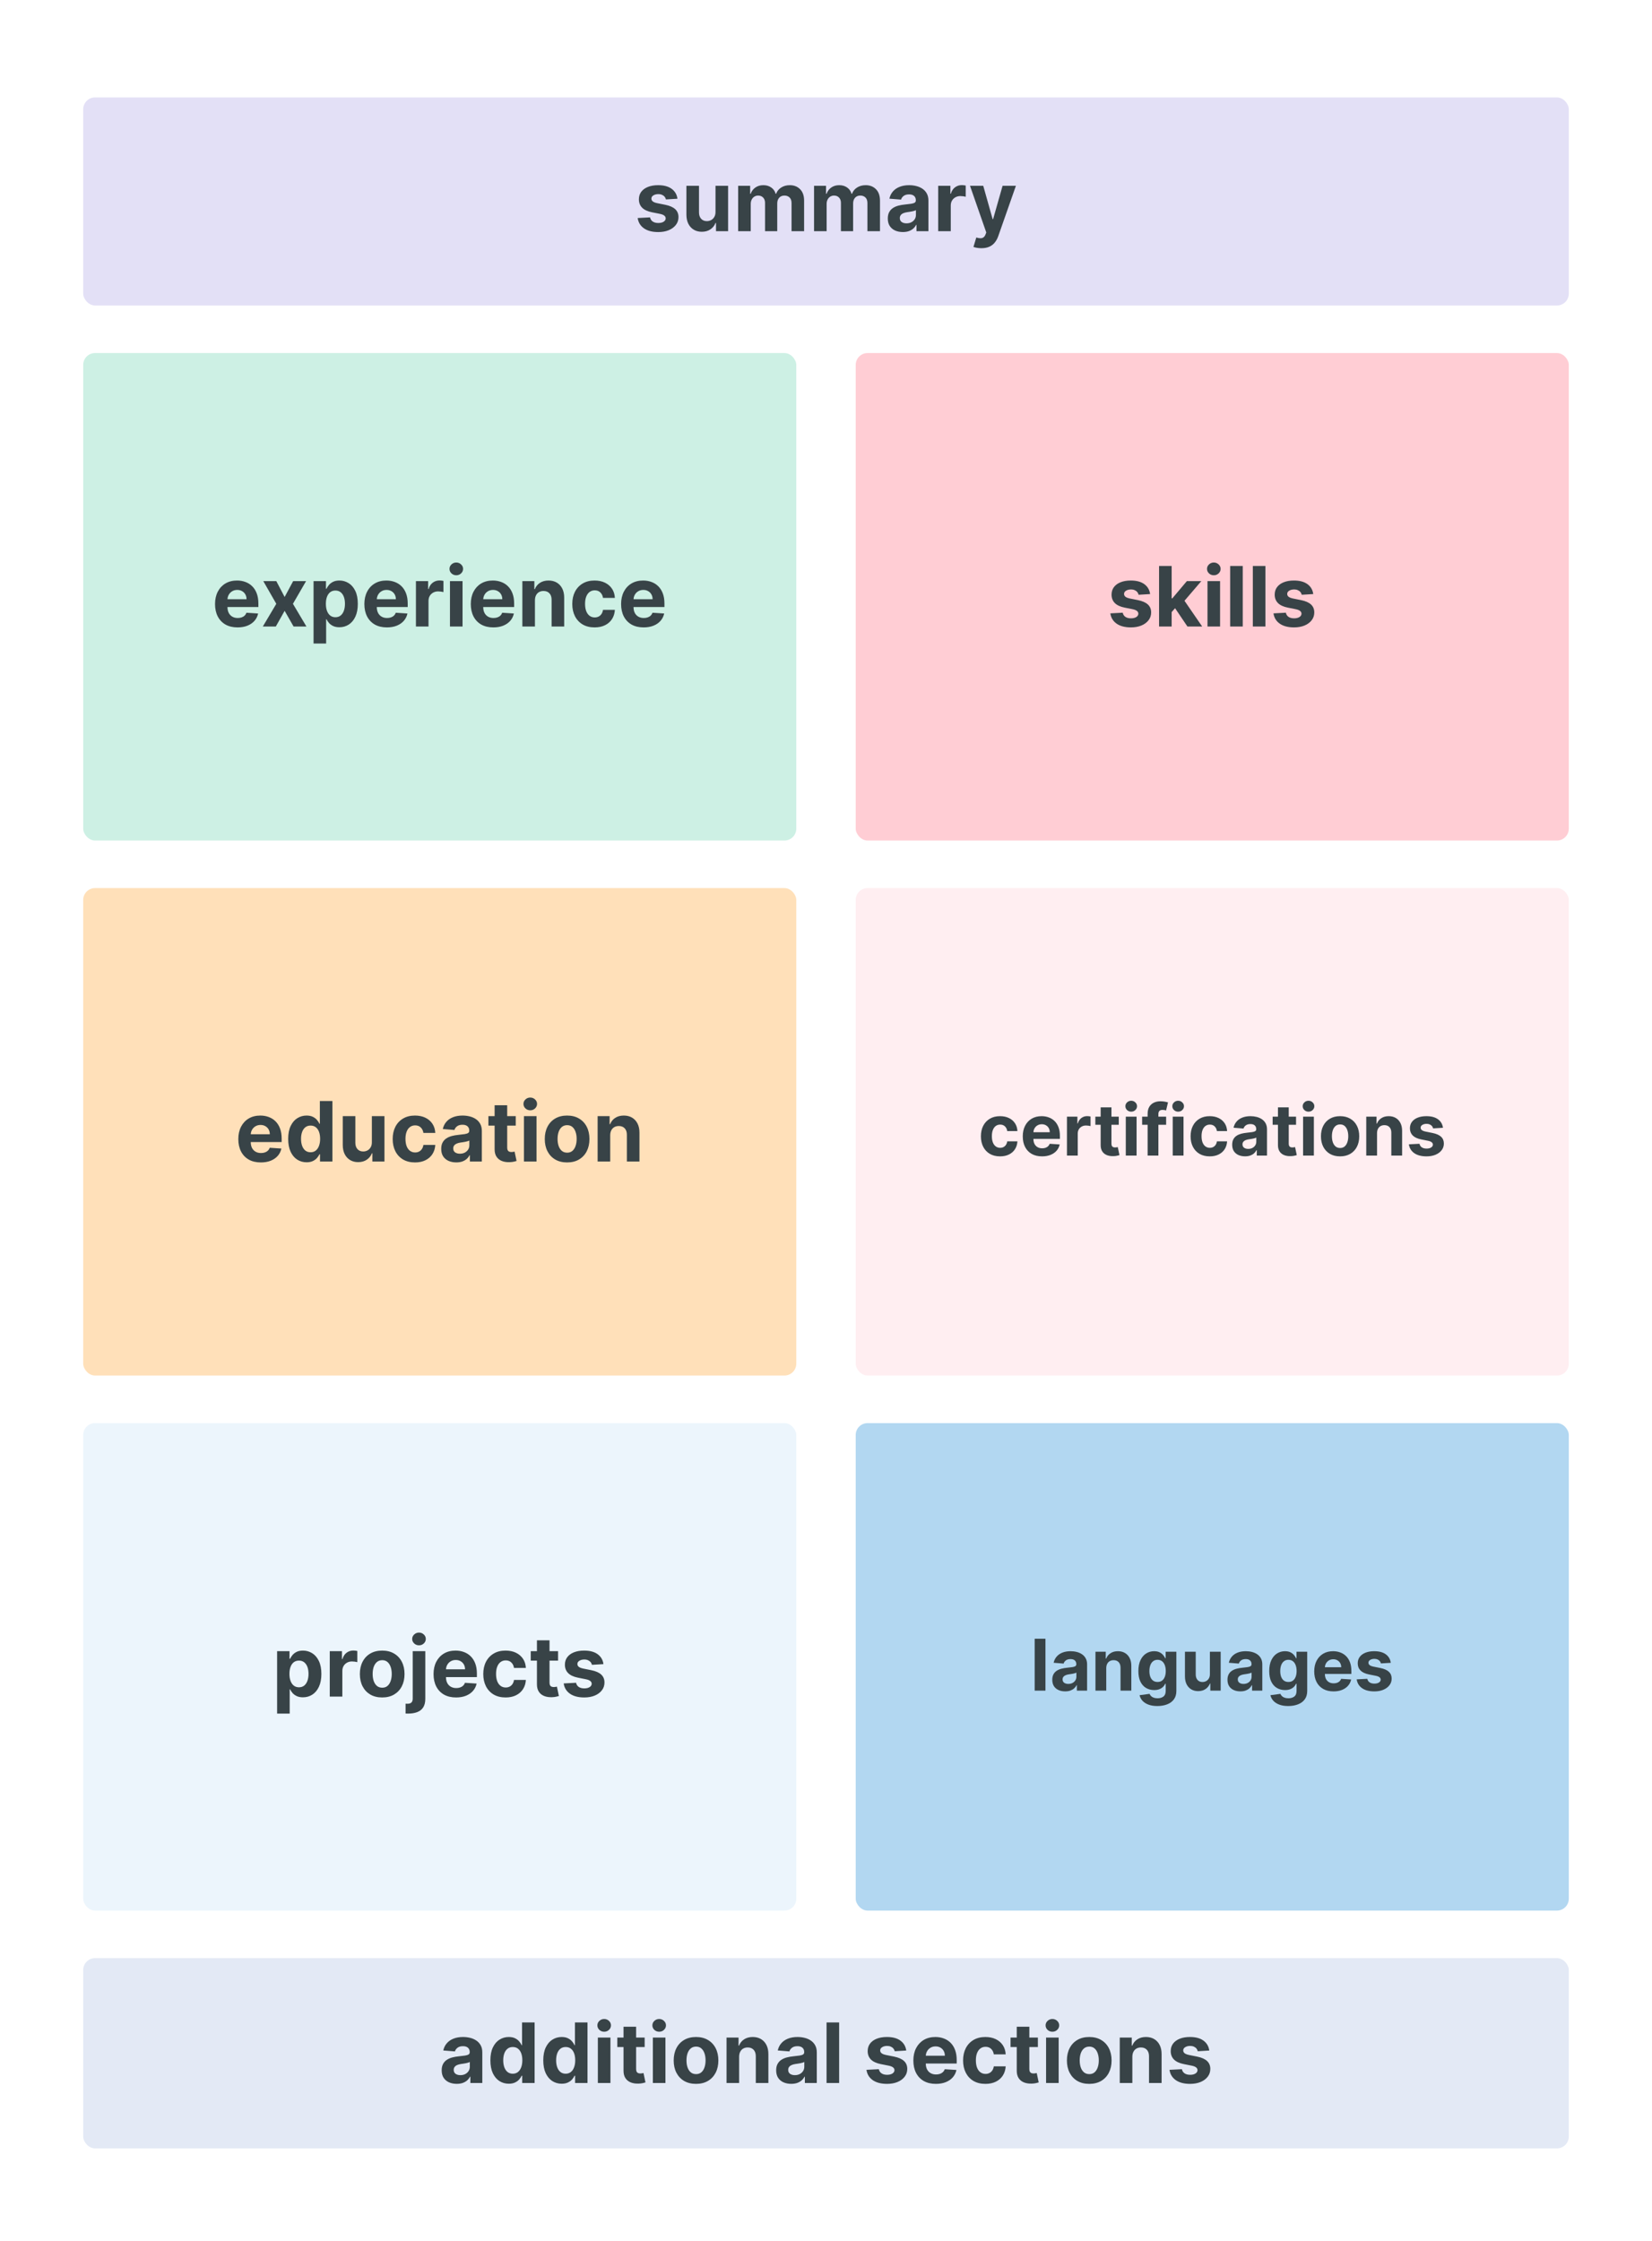 <svg width="278" height="377" viewBox="0 0 278 377" fill="none" xmlns="http://www.w3.org/2000/svg">
<g filter="url(#filter0_d_748_18149)">
<rect width="270" height="368" transform="translate(4 0.888)" fill="white"/>
<rect x="14" y="12.388" width="250" height="35" rx="2" fill="#E3E0F6"/>
<path d="M114.002 29.429L112.063 29.548C112.03 29.383 111.958 29.233 111.849 29.101C111.74 28.965 111.595 28.857 111.416 28.778C111.241 28.695 111.03 28.653 110.785 28.653C110.457 28.653 110.18 28.723 109.955 28.862C109.729 28.998 109.617 29.18 109.617 29.409C109.617 29.591 109.69 29.745 109.835 29.871C109.981 29.997 110.231 30.098 110.586 30.175L111.968 30.453C112.711 30.605 113.264 30.851 113.629 31.189C113.993 31.527 114.176 31.971 114.176 32.521C114.176 33.022 114.028 33.461 113.733 33.839C113.441 34.217 113.04 34.511 112.53 34.724C112.023 34.932 111.438 35.037 110.775 35.037C109.764 35.037 108.959 34.826 108.359 34.406C107.762 33.981 107.413 33.404 107.31 32.675L109.393 32.566C109.456 32.874 109.608 33.109 109.85 33.272C110.092 33.431 110.402 33.511 110.78 33.511C111.151 33.511 111.45 33.439 111.675 33.297C111.904 33.151 112.02 32.964 112.023 32.735C112.02 32.543 111.938 32.385 111.779 32.263C111.62 32.137 111.375 32.041 111.044 31.974L109.721 31.711C108.975 31.562 108.42 31.303 108.056 30.935C107.694 30.567 107.514 30.098 107.514 29.528C107.514 29.038 107.646 28.615 107.911 28.261C108.18 27.906 108.556 27.633 109.04 27.44C109.527 27.248 110.097 27.152 110.75 27.152C111.715 27.152 112.474 27.356 113.027 27.763C113.584 28.171 113.909 28.726 114.002 29.429ZM120.406 31.636V27.251H122.524V34.888H120.491V33.501H120.411C120.239 33.948 119.952 34.308 119.551 34.58C119.153 34.851 118.668 34.987 118.094 34.987C117.584 34.987 117.135 34.871 116.747 34.639C116.359 34.407 116.056 34.077 115.837 33.65C115.622 33.222 115.513 32.71 115.509 32.114V27.251H117.627V31.736C117.63 32.187 117.751 32.543 117.99 32.805C118.229 33.066 118.549 33.197 118.95 33.197C119.205 33.197 119.443 33.139 119.665 33.023C119.888 32.904 120.067 32.728 120.202 32.496C120.342 32.264 120.41 31.978 120.406 31.636ZM124.218 34.888V27.251H126.237V28.599H126.326C126.485 28.151 126.75 27.798 127.122 27.54C127.493 27.281 127.937 27.152 128.454 27.152C128.978 27.152 129.423 27.283 129.791 27.545C130.159 27.803 130.405 28.154 130.527 28.599H130.607C130.762 28.161 131.044 27.811 131.452 27.55C131.863 27.285 132.348 27.152 132.909 27.152C133.621 27.152 134.2 27.379 134.644 27.833C135.091 28.284 135.315 28.923 135.315 29.752V34.888H133.202V30.17C133.202 29.745 133.089 29.427 132.864 29.215C132.638 29.003 132.357 28.897 132.019 28.897C131.634 28.897 131.334 29.02 131.119 29.265C130.903 29.507 130.796 29.827 130.796 30.224V34.888H128.742V30.125C128.742 29.75 128.635 29.452 128.419 29.23C128.207 29.008 127.927 28.897 127.579 28.897C127.344 28.897 127.132 28.957 126.943 29.076C126.757 29.192 126.61 29.356 126.5 29.568C126.391 29.777 126.336 30.022 126.336 30.304V34.888H124.218ZM136.988 34.888V27.251H139.006V28.599H139.096C139.255 28.151 139.52 27.798 139.891 27.54C140.262 27.281 140.706 27.152 141.224 27.152C141.747 27.152 142.193 27.283 142.561 27.545C142.929 27.803 143.174 28.154 143.297 28.599H143.376C143.532 28.161 143.814 27.811 144.221 27.55C144.632 27.285 145.118 27.152 145.678 27.152C146.391 27.152 146.969 27.379 147.413 27.833C147.861 28.284 148.084 28.923 148.084 29.752V34.888H145.971V30.17C145.971 29.745 145.859 29.427 145.633 29.215C145.408 29.003 145.126 28.897 144.788 28.897C144.404 28.897 144.104 29.02 143.888 29.265C143.673 29.507 143.565 29.827 143.565 30.224V34.888H141.512V30.125C141.512 29.75 141.404 29.452 141.189 29.23C140.977 29.008 140.697 28.897 140.349 28.897C140.113 28.897 139.901 28.957 139.712 29.076C139.527 29.192 139.379 29.356 139.27 29.568C139.16 29.777 139.106 30.022 139.106 30.304V34.888H136.988ZM151.935 35.032C151.448 35.032 151.013 34.947 150.632 34.778C150.251 34.606 149.95 34.352 149.727 34.018C149.509 33.68 149.399 33.259 149.399 32.755C149.399 32.331 149.477 31.974 149.633 31.686C149.789 31.398 150.001 31.166 150.269 30.99C150.538 30.814 150.843 30.682 151.184 30.592C151.529 30.503 151.89 30.44 152.268 30.403C152.712 30.357 153.07 30.314 153.342 30.274C153.614 30.231 153.811 30.168 153.933 30.085C154.056 30.002 154.117 29.88 154.117 29.717V29.687C154.117 29.372 154.018 29.129 153.819 28.957C153.624 28.784 153.345 28.698 152.984 28.698C152.603 28.698 152.299 28.783 152.074 28.952C151.849 29.117 151.7 29.326 151.627 29.578L149.668 29.419C149.767 28.955 149.963 28.554 150.254 28.216C150.546 27.874 150.922 27.613 151.383 27.43C151.847 27.245 152.384 27.152 152.994 27.152C153.418 27.152 153.824 27.202 154.212 27.301C154.603 27.401 154.949 27.555 155.251 27.763C155.556 27.972 155.796 28.241 155.972 28.569C156.147 28.894 156.235 29.283 156.235 29.737V34.888H154.227V33.829H154.167C154.044 34.067 153.88 34.278 153.675 34.46C153.469 34.639 153.222 34.78 152.934 34.883C152.646 34.982 152.313 35.032 151.935 35.032ZM152.541 33.57C152.853 33.57 153.128 33.509 153.367 33.386C153.605 33.26 153.793 33.091 153.928 32.879C154.064 32.667 154.132 32.427 154.132 32.158V31.348C154.066 31.391 153.975 31.431 153.859 31.467C153.746 31.5 153.619 31.532 153.476 31.562C153.334 31.588 153.191 31.613 153.048 31.636C152.906 31.656 152.777 31.674 152.661 31.691C152.412 31.727 152.195 31.785 152.009 31.865C151.824 31.945 151.68 32.052 151.577 32.188C151.474 32.321 151.423 32.486 151.423 32.685C151.423 32.974 151.527 33.194 151.736 33.346C151.948 33.496 152.217 33.57 152.541 33.57ZM157.878 34.888V27.251H159.932V28.584H160.011C160.15 28.11 160.384 27.752 160.712 27.51C161.04 27.265 161.418 27.142 161.846 27.142C161.952 27.142 162.066 27.149 162.189 27.162C162.311 27.175 162.419 27.193 162.512 27.216V29.096C162.412 29.066 162.275 29.039 162.099 29.016C161.924 28.993 161.763 28.981 161.617 28.981C161.305 28.981 161.027 29.049 160.782 29.185C160.54 29.318 160.348 29.503 160.205 29.742C160.066 29.981 159.996 30.256 159.996 30.567V34.888H157.878ZM165.147 37.751C164.878 37.751 164.626 37.73 164.391 37.687C164.159 37.647 163.967 37.596 163.814 37.533L164.292 35.952C164.54 36.028 164.764 36.069 164.963 36.076C165.165 36.083 165.339 36.036 165.485 35.937C165.634 35.837 165.755 35.668 165.848 35.43L165.972 35.106L163.233 27.251H165.46L167.041 32.859H167.121L168.716 27.251H170.959L167.991 35.713C167.848 36.124 167.654 36.482 167.409 36.787C167.167 37.095 166.86 37.332 166.489 37.498C166.118 37.667 165.671 37.751 165.147 37.751Z" fill="#384347"/>
<rect x="14" y="55.388" width="120" height="82" rx="2" fill="#CDF0E4"/>
<path d="M39.976 101.537C39.19 101.537 38.514 101.378 37.947 101.06C37.384 100.738 36.95 100.284 36.645 99.697C36.34 99.107 36.187 98.41 36.187 97.604C36.187 96.819 36.34 96.129 36.645 95.536C36.95 94.943 37.379 94.481 37.932 94.149C38.489 93.818 39.142 93.652 39.891 93.652C40.395 93.652 40.864 93.733 41.298 93.895C41.736 94.055 42.117 94.295 42.442 94.616C42.77 94.938 43.025 95.342 43.207 95.829C43.389 96.313 43.481 96.88 43.481 97.53V98.111H37.032V96.799H41.487C41.487 96.494 41.421 96.224 41.288 95.989C41.156 95.753 40.972 95.569 40.736 95.437C40.504 95.301 40.234 95.233 39.926 95.233C39.605 95.233 39.319 95.307 39.071 95.457C38.826 95.602 38.633 95.8 38.494 96.048C38.355 96.293 38.284 96.567 38.28 96.868V98.116C38.28 98.494 38.35 98.821 38.489 99.096C38.632 99.371 38.832 99.583 39.091 99.732C39.349 99.881 39.656 99.956 40.011 99.956C40.246 99.956 40.461 99.923 40.657 99.856C40.852 99.79 41.02 99.691 41.159 99.558C41.298 99.426 41.404 99.263 41.477 99.071L43.436 99.2C43.337 99.671 43.133 100.082 42.824 100.433C42.52 100.781 42.125 101.053 41.641 101.248C41.161 101.441 40.605 101.537 39.976 101.537ZM46.496 93.751L47.898 96.421L49.335 93.751H51.507L49.295 97.57L51.567 101.388H49.404L47.898 98.748L46.416 101.388H44.229L46.496 97.57L44.308 93.751H46.496ZM52.765 104.251V93.751H54.853V95.034H54.948C55.04 94.829 55.175 94.62 55.35 94.408C55.529 94.192 55.761 94.013 56.046 93.871C56.335 93.725 56.693 93.652 57.12 93.652C57.677 93.652 58.191 93.798 58.661 94.089C59.132 94.378 59.508 94.814 59.79 95.397C60.072 95.977 60.212 96.704 60.212 97.579C60.212 98.431 60.075 99.15 59.8 99.737C59.528 100.32 59.157 100.763 58.686 101.065C58.219 101.363 57.695 101.512 57.115 101.512C56.704 101.512 56.355 101.444 56.066 101.308C55.781 101.172 55.547 101.002 55.365 100.796C55.183 100.587 55.044 100.377 54.948 100.165H54.883V104.251H52.765ZM54.838 97.57C54.838 98.024 54.901 98.42 55.027 98.758C55.153 99.096 55.335 99.359 55.574 99.548C55.813 99.734 56.103 99.827 56.444 99.827C56.789 99.827 57.08 99.732 57.319 99.543C57.558 99.351 57.738 99.086 57.861 98.748C57.987 98.406 58.05 98.014 58.05 97.57C58.05 97.129 57.989 96.741 57.866 96.406C57.743 96.071 57.563 95.81 57.324 95.621C57.085 95.432 56.792 95.337 56.444 95.337C56.099 95.337 55.808 95.428 55.569 95.611C55.334 95.793 55.153 96.052 55.027 96.386C54.901 96.721 54.838 97.115 54.838 97.57ZM65.105 101.537C64.319 101.537 63.643 101.378 63.076 101.06C62.513 100.738 62.078 100.284 61.774 99.697C61.469 99.107 61.316 98.41 61.316 97.604C61.316 96.819 61.469 96.129 61.774 95.536C62.078 94.943 62.508 94.481 63.061 94.149C63.618 93.818 64.271 93.652 65.02 93.652C65.524 93.652 65.993 93.733 66.427 93.895C66.865 94.055 67.246 94.295 67.57 94.616C67.899 94.938 68.154 95.342 68.336 95.829C68.518 96.313 68.61 96.88 68.61 97.53V98.111H62.161V96.799H66.616C66.616 96.494 66.55 96.224 66.417 95.989C66.284 95.753 66.101 95.569 65.865 95.437C65.633 95.301 65.363 95.233 65.055 95.233C64.733 95.233 64.448 95.307 64.2 95.457C63.955 95.602 63.762 95.8 63.623 96.048C63.484 96.293 63.413 96.567 63.409 96.868V98.116C63.409 98.494 63.479 98.821 63.618 99.096C63.761 99.371 63.961 99.583 64.22 99.732C64.478 99.881 64.785 99.956 65.139 99.956C65.375 99.956 65.59 99.923 65.786 99.856C65.981 99.79 66.149 99.691 66.288 99.558C66.427 99.426 66.533 99.263 66.606 99.071L68.565 99.2C68.465 99.671 68.261 100.082 67.953 100.433C67.648 100.781 67.254 101.053 66.77 101.248C66.29 101.441 65.734 101.537 65.105 101.537ZM69.992 101.388V93.751H72.045V95.084H72.124C72.264 94.61 72.497 94.252 72.826 94.01C73.154 93.765 73.531 93.642 73.959 93.642C74.065 93.642 74.179 93.649 74.302 93.662C74.425 93.675 74.532 93.693 74.625 93.716V95.596C74.526 95.566 74.388 95.539 74.213 95.516C74.037 95.493 73.876 95.481 73.73 95.481C73.419 95.481 73.14 95.549 72.895 95.685C72.653 95.818 72.461 96.004 72.318 96.242C72.179 96.481 72.11 96.756 72.11 97.067V101.388H69.992ZM75.72 101.388V93.751H77.838V101.388H75.72ZM76.784 92.767C76.469 92.767 76.199 92.663 75.974 92.454C75.752 92.242 75.641 91.988 75.641 91.693C75.641 91.401 75.752 91.151 75.974 90.942C76.199 90.73 76.469 90.624 76.784 90.624C77.099 90.624 77.367 90.73 77.59 90.942C77.815 91.151 77.928 91.401 77.928 91.693C77.928 91.988 77.815 92.242 77.59 92.454C77.367 92.663 77.099 92.767 76.784 92.767ZM83.015 101.537C82.229 101.537 81.553 101.378 80.986 101.06C80.423 100.738 79.989 100.284 79.684 99.697C79.379 99.107 79.226 98.41 79.226 97.604C79.226 96.819 79.379 96.129 79.684 95.536C79.989 94.943 80.418 94.481 80.971 94.149C81.528 93.818 82.181 93.652 82.93 93.652C83.434 93.652 83.903 93.733 84.337 93.895C84.775 94.055 85.156 94.295 85.481 94.616C85.809 94.938 86.064 95.342 86.246 95.829C86.429 96.313 86.52 96.88 86.52 97.53V98.111H80.072V96.799H84.526C84.526 96.494 84.46 96.224 84.327 95.989C84.195 95.753 84.011 95.569 83.775 95.437C83.543 95.301 83.273 95.233 82.965 95.233C82.644 95.233 82.359 95.307 82.11 95.457C81.865 95.602 81.672 95.8 81.533 96.048C81.394 96.293 81.323 96.567 81.319 96.868V98.116C81.319 98.494 81.389 98.821 81.528 99.096C81.671 99.371 81.871 99.583 82.13 99.732C82.388 99.881 82.695 99.956 83.049 99.956C83.285 99.956 83.5 99.923 83.696 99.856C83.891 99.79 84.059 99.691 84.198 99.558C84.337 99.426 84.443 99.263 84.516 99.071L86.475 99.2C86.376 99.671 86.172 100.082 85.864 100.433C85.558 100.781 85.164 101.053 84.68 101.248C84.2 101.441 83.644 101.537 83.015 101.537ZM90.02 96.973V101.388H87.902V93.751H89.92V95.099H90.01C90.179 94.654 90.462 94.303 90.86 94.045C91.258 93.783 91.74 93.652 92.307 93.652C92.837 93.652 93.299 93.768 93.694 94C94.088 94.232 94.395 94.563 94.614 94.994C94.832 95.422 94.942 95.932 94.942 96.525V101.388H92.824V96.903C92.827 96.436 92.708 96.071 92.466 95.81C92.224 95.544 91.891 95.412 91.466 95.412C91.181 95.412 90.93 95.473 90.711 95.596C90.495 95.718 90.326 95.897 90.204 96.133C90.084 96.365 90.023 96.645 90.02 96.973ZM100.061 101.537C99.279 101.537 98.606 101.371 98.043 101.04C97.483 100.705 97.052 100.241 96.75 99.648C96.452 99.054 96.303 98.372 96.303 97.599C96.303 96.817 96.453 96.131 96.755 95.541C97.06 94.948 97.492 94.486 98.053 94.154C98.613 93.819 99.279 93.652 100.051 93.652C100.717 93.652 101.301 93.773 101.801 94.015C102.302 94.257 102.698 94.597 102.989 95.034C103.281 95.472 103.442 95.985 103.472 96.575H101.473C101.417 96.194 101.268 95.888 101.026 95.656C100.787 95.42 100.474 95.302 100.086 95.302C99.758 95.302 99.471 95.392 99.226 95.571C98.984 95.747 98.795 96.004 98.659 96.341C98.523 96.68 98.455 97.089 98.455 97.57C98.455 98.057 98.522 98.471 98.654 98.812C98.79 99.154 98.981 99.414 99.226 99.593C99.471 99.772 99.758 99.861 100.086 99.861C100.328 99.861 100.545 99.812 100.737 99.712C100.933 99.613 101.094 99.469 101.219 99.28C101.349 99.088 101.433 98.857 101.473 98.589H103.472C103.438 99.172 103.279 99.686 102.994 100.13C102.713 100.571 102.323 100.915 101.826 101.164C101.329 101.413 100.741 101.537 100.061 101.537ZM108.308 101.537C107.522 101.537 106.846 101.378 106.279 101.06C105.716 100.738 105.282 100.284 104.977 99.697C104.672 99.107 104.519 98.41 104.519 97.604C104.519 96.819 104.672 96.129 104.977 95.536C105.282 94.943 105.711 94.481 106.264 94.149C106.821 93.818 107.474 93.652 108.223 93.652C108.727 93.652 109.196 93.733 109.63 93.895C110.068 94.055 110.449 94.295 110.774 94.616C111.102 94.938 111.357 95.342 111.539 95.829C111.722 96.313 111.813 96.88 111.813 97.53V98.111H105.365V96.799H109.819C109.819 96.494 109.753 96.224 109.62 95.989C109.488 95.753 109.304 95.569 109.068 95.437C108.836 95.301 108.566 95.233 108.258 95.233C107.936 95.233 107.651 95.307 107.403 95.457C107.158 95.602 106.965 95.8 106.826 96.048C106.687 96.293 106.616 96.567 106.612 96.868V98.116C106.612 98.494 106.682 98.821 106.821 99.096C106.964 99.371 107.164 99.583 107.423 99.732C107.681 99.881 107.988 99.956 108.343 99.956C108.578 99.956 108.793 99.923 108.989 99.856C109.184 99.79 109.352 99.691 109.491 99.558C109.63 99.426 109.736 99.263 109.809 99.071L111.768 99.2C111.669 99.671 111.465 100.082 111.156 100.433C110.852 100.781 110.457 101.053 109.973 101.248C109.493 101.441 108.937 101.537 108.308 101.537Z" fill="#384347"/>
<rect x="144" y="55.388" width="120" height="82" rx="2" fill="#FFCDD4"/>
<path d="M193.542 95.929L191.603 96.048C191.57 95.882 191.498 95.733 191.389 95.601C191.28 95.465 191.135 95.357 190.956 95.278C190.781 95.195 190.57 95.153 190.325 95.153C189.997 95.153 189.72 95.223 189.495 95.362C189.269 95.498 189.157 95.68 189.157 95.909C189.157 96.091 189.23 96.245 189.375 96.371C189.521 96.497 189.772 96.598 190.126 96.675L191.508 96.953C192.251 97.106 192.804 97.351 193.169 97.689C193.533 98.027 193.716 98.471 193.716 99.021C193.716 99.522 193.568 99.961 193.273 100.339C192.982 100.717 192.58 101.012 192.07 101.224C191.563 101.432 190.978 101.537 190.315 101.537C189.304 101.537 188.499 101.326 187.899 100.905C187.302 100.481 186.953 99.904 186.85 99.175L188.933 99.066C188.996 99.374 189.148 99.609 189.39 99.772C189.632 99.931 189.942 100.011 190.32 100.011C190.691 100.011 190.99 99.939 191.215 99.797C191.444 99.651 191.56 99.464 191.563 99.235C191.56 99.043 191.478 98.885 191.319 98.763C191.16 98.637 190.915 98.541 190.584 98.474L189.261 98.211C188.515 98.062 187.96 97.803 187.596 97.435C187.234 97.067 187.054 96.598 187.054 96.028C187.054 95.538 187.186 95.115 187.451 94.761C187.72 94.406 188.096 94.132 188.58 93.94C189.067 93.748 189.637 93.652 190.29 93.652C191.255 93.652 192.014 93.856 192.567 94.263C193.124 94.671 193.449 95.226 193.542 95.929ZM196.968 99.19L196.973 96.65H197.282L199.728 93.751H202.159L198.872 97.589H198.37L196.968 99.19ZM195.049 101.388V91.206H197.167V101.388H195.049ZM199.822 101.388L197.575 98.062L198.987 96.565L202.303 101.388H199.822ZM203.198 101.388V93.751H205.316V101.388H203.198ZM204.262 92.767C203.947 92.767 203.677 92.663 203.451 92.454C203.229 92.242 203.118 91.988 203.118 91.693C203.118 91.401 203.229 91.151 203.451 90.942C203.677 90.73 203.947 90.624 204.262 90.624C204.576 90.624 204.845 90.73 205.067 90.942C205.292 91.151 205.405 91.401 205.405 91.693C205.405 91.988 205.292 92.242 205.067 92.454C204.845 92.663 204.576 92.767 204.262 92.767ZM209.13 91.206V101.388H207.012V91.206H209.13ZM212.945 91.206V101.388H210.827V91.206H212.945ZM220.995 95.929L219.056 96.048C219.023 95.882 218.951 95.733 218.842 95.601C218.733 95.465 218.589 95.357 218.41 95.278C218.234 95.195 218.023 95.153 217.778 95.153C217.45 95.153 217.173 95.223 216.948 95.362C216.723 95.498 216.61 95.68 216.61 95.909C216.61 96.091 216.683 96.245 216.829 96.371C216.974 96.497 217.225 96.598 217.579 96.675L218.961 96.953C219.704 97.106 220.257 97.351 220.622 97.689C220.986 98.027 221.169 98.471 221.169 99.021C221.169 99.522 221.021 99.961 220.726 100.339C220.435 100.717 220.034 101.012 219.523 101.224C219.016 101.432 218.431 101.537 217.768 101.537C216.757 101.537 215.952 101.326 215.352 100.905C214.755 100.481 214.406 99.904 214.303 99.175L216.386 99.066C216.449 99.374 216.602 99.609 216.843 99.772C217.085 99.931 217.395 100.011 217.773 100.011C218.144 100.011 218.443 99.939 218.668 99.797C218.897 99.651 219.013 99.464 219.016 99.235C219.013 99.043 218.932 98.885 218.772 98.763C218.613 98.637 218.368 98.541 218.037 98.474L216.714 98.211C215.968 98.062 215.413 97.803 215.049 97.435C214.687 97.067 214.507 96.598 214.507 96.028C214.507 95.538 214.639 95.115 214.905 94.761C215.173 94.406 215.549 94.132 216.033 93.94C216.52 93.748 217.09 93.652 217.743 93.652C218.708 93.652 219.467 93.856 220.02 94.263C220.577 94.671 220.902 95.226 220.995 95.929Z" fill="#384347"/>
<rect x="14" y="145.388" width="120" height="82" rx="2" fill="#FFE0B9"/>
<path d="M43.893 191.537C43.107 191.537 42.431 191.378 41.864 191.06C41.301 190.738 40.867 190.284 40.562 189.697C40.257 189.107 40.104 188.41 40.104 187.604C40.104 186.819 40.257 186.129 40.562 185.536C40.867 184.943 41.296 184.48 41.849 184.149C42.406 183.818 43.059 183.652 43.808 183.652C44.312 183.652 44.781 183.733 45.215 183.896C45.653 184.055 46.034 184.295 46.359 184.616C46.687 184.938 46.942 185.342 47.124 185.829C47.306 186.313 47.398 186.88 47.398 187.53V188.111H40.95V186.799H45.404C45.404 186.494 45.338 186.224 45.205 185.989C45.073 185.753 44.889 185.569 44.653 185.437C44.421 185.301 44.151 185.233 43.843 185.233C43.522 185.233 43.236 185.307 42.988 185.457C42.743 185.602 42.55 185.8 42.411 186.048C42.272 186.293 42.201 186.567 42.197 186.869V188.116C42.197 188.494 42.267 188.821 42.406 189.096C42.549 189.371 42.749 189.583 43.008 189.732C43.266 189.881 43.573 189.956 43.928 189.956C44.163 189.956 44.378 189.923 44.574 189.856C44.769 189.79 44.937 189.691 45.076 189.558C45.215 189.426 45.321 189.263 45.394 189.071L47.353 189.2C47.254 189.671 47.05 190.082 46.741 190.433C46.437 190.781 46.042 191.053 45.558 191.248C45.078 191.441 44.522 191.537 43.893 191.537ZM51.594 191.512C51.014 191.512 50.488 191.363 50.018 191.065C49.55 190.763 49.179 190.32 48.904 189.737C48.632 189.15 48.496 188.431 48.496 187.579C48.496 186.704 48.637 185.977 48.919 185.397C49.201 184.814 49.575 184.378 50.042 184.089C50.513 183.798 51.029 183.652 51.589 183.652C52.016 183.652 52.373 183.725 52.658 183.871C52.946 184.013 53.178 184.192 53.354 184.408C53.533 184.62 53.669 184.829 53.761 185.034H53.826V181.206H55.939V191.388H53.851V190.165H53.761C53.662 190.377 53.521 190.587 53.339 190.796C53.16 191.002 52.926 191.172 52.638 191.308C52.353 191.444 52.005 191.512 51.594 191.512ZM52.265 189.827C52.606 189.827 52.895 189.734 53.13 189.548C53.368 189.359 53.551 189.096 53.677 188.758C53.806 188.42 53.871 188.024 53.871 187.57C53.871 187.115 53.808 186.721 53.682 186.386C53.556 186.052 53.373 185.793 53.135 185.611C52.896 185.428 52.606 185.337 52.265 185.337C51.917 185.337 51.623 185.432 51.385 185.621C51.146 185.81 50.966 186.071 50.843 186.406C50.72 186.741 50.659 187.129 50.659 187.57C50.659 188.014 50.72 188.406 50.843 188.748C50.969 189.086 51.15 189.351 51.385 189.543C51.623 189.732 51.917 189.827 52.265 189.827ZM62.577 188.136V183.751H64.695V191.388H62.662V190.001H62.582C62.41 190.448 62.123 190.808 61.722 191.079C61.324 191.351 60.839 191.487 60.265 191.487C59.755 191.487 59.306 191.371 58.918 191.139C58.53 190.907 58.227 190.577 58.008 190.15C57.793 189.722 57.683 189.21 57.68 188.614V183.751H59.798V188.236C59.801 188.686 59.922 189.043 60.161 189.305C60.4 189.566 60.719 189.697 61.12 189.697C61.376 189.697 61.614 189.639 61.836 189.523C62.058 189.404 62.237 189.228 62.373 188.996C62.513 188.764 62.581 188.478 62.577 188.136ZM69.839 191.537C69.057 191.537 68.384 191.371 67.821 191.04C67.261 190.705 66.83 190.241 66.528 189.648C66.23 189.054 66.081 188.372 66.081 187.599C66.081 186.817 66.232 186.131 66.533 185.541C66.838 184.948 67.271 184.485 67.831 184.154C68.391 183.819 69.057 183.652 69.829 183.652C70.496 183.652 71.079 183.773 71.579 184.015C72.08 184.257 72.476 184.597 72.768 185.034C73.059 185.472 73.22 185.985 73.25 186.575H71.251C71.195 186.194 71.046 185.887 70.804 185.655C70.565 185.42 70.252 185.302 69.864 185.302C69.536 185.302 69.249 185.392 69.004 185.571C68.762 185.747 68.573 186.003 68.437 186.342C68.302 186.68 68.234 187.089 68.234 187.57C68.234 188.057 68.3 188.471 68.432 188.812C68.568 189.154 68.759 189.414 69.004 189.593C69.249 189.772 69.536 189.861 69.864 189.861C70.106 189.861 70.323 189.812 70.516 189.712C70.711 189.613 70.872 189.469 70.998 189.28C71.127 189.088 71.212 188.857 71.251 188.589H73.25C73.217 189.172 73.058 189.686 72.773 190.13C72.491 190.571 72.102 190.915 71.604 191.164C71.107 191.413 70.519 191.537 69.839 191.537ZM76.784 191.532C76.296 191.532 75.862 191.447 75.481 191.278C75.1 191.106 74.798 190.852 74.576 190.518C74.357 190.18 74.248 189.759 74.248 189.255C74.248 188.831 74.326 188.474 74.482 188.186C74.637 187.898 74.85 187.666 75.118 187.49C75.386 187.314 75.691 187.182 76.033 187.092C76.377 187.003 76.739 186.94 77.117 186.903C77.561 186.857 77.919 186.814 78.19 186.774C78.462 186.731 78.659 186.668 78.782 186.585C78.905 186.502 78.966 186.38 78.966 186.217V186.187C78.966 185.873 78.867 185.629 78.668 185.457C78.472 185.284 78.194 185.198 77.832 185.198C77.451 185.198 77.148 185.283 76.923 185.452C76.697 185.617 76.548 185.826 76.475 186.078L74.516 185.919C74.616 185.455 74.811 185.054 75.103 184.716C75.395 184.374 75.771 184.113 76.232 183.93C76.696 183.745 77.233 183.652 77.842 183.652C78.267 183.652 78.673 183.702 79.061 183.801C79.452 183.9 79.798 184.055 80.1 184.263C80.404 184.472 80.645 184.741 80.82 185.069C80.996 185.394 81.084 185.783 81.084 186.237V191.388H79.075V190.329H79.016C78.893 190.567 78.729 190.778 78.523 190.96C78.318 191.139 78.071 191.28 77.783 191.383C77.494 191.482 77.161 191.532 76.784 191.532ZM77.39 190.07C77.702 190.07 77.977 190.009 78.215 189.886C78.454 189.76 78.641 189.591 78.777 189.379C78.913 189.167 78.981 188.927 78.981 188.658V187.848C78.915 187.891 78.823 187.931 78.707 187.967C78.595 188 78.467 188.032 78.325 188.062C78.182 188.088 78.04 188.113 77.897 188.136C77.755 188.156 77.625 188.174 77.509 188.191C77.261 188.227 77.044 188.285 76.858 188.365C76.672 188.445 76.528 188.552 76.425 188.688C76.323 188.821 76.271 188.986 76.271 189.185C76.271 189.474 76.376 189.694 76.585 189.847C76.797 189.996 77.065 190.07 77.39 190.07ZM86.789 183.751V185.342H82.19V183.751H86.789ZM83.234 181.922H85.352V189.041C85.352 189.237 85.382 189.389 85.442 189.498C85.501 189.605 85.584 189.679 85.69 189.722C85.799 189.765 85.925 189.787 86.068 189.787C86.167 189.787 86.267 189.779 86.366 189.762C86.466 189.742 86.542 189.727 86.595 189.717L86.928 191.293C86.822 191.326 86.673 191.364 86.481 191.408C86.288 191.454 86.055 191.482 85.78 191.492C85.269 191.512 84.822 191.444 84.437 191.288C84.056 191.132 83.759 190.891 83.547 190.562C83.335 190.234 83.231 189.82 83.234 189.32V181.922ZM88.168 191.388V183.751H90.286V191.388H88.168ZM89.232 182.767C88.918 182.767 88.647 182.663 88.422 182.454C88.2 182.242 88.089 181.988 88.089 181.693C88.089 181.401 88.2 181.151 88.422 180.942C88.647 180.73 88.918 180.624 89.232 180.624C89.547 180.624 89.816 180.73 90.038 180.942C90.263 181.151 90.376 181.401 90.376 181.693C90.376 181.988 90.263 182.242 90.038 182.454C89.816 182.663 89.547 182.767 89.232 182.767ZM95.433 191.537C94.661 191.537 93.993 191.373 93.43 191.045C92.87 190.713 92.437 190.253 92.132 189.663C91.827 189.069 91.675 188.382 91.675 187.599C91.675 186.811 91.827 186.121 92.132 185.531C92.437 184.938 92.87 184.477 93.43 184.149C93.993 183.818 94.661 183.652 95.433 183.652C96.205 183.652 96.872 183.818 97.432 184.149C97.995 184.477 98.429 184.938 98.734 185.531C99.039 186.121 99.192 186.811 99.192 187.599C99.192 188.382 99.039 189.069 98.734 189.663C98.429 190.253 97.995 190.713 97.432 191.045C96.872 191.373 96.205 191.537 95.433 191.537ZM95.443 189.896C95.794 189.896 96.088 189.797 96.323 189.598C96.558 189.396 96.736 189.121 96.855 188.773C96.978 188.425 97.039 188.029 97.039 187.584C97.039 187.14 96.978 186.744 96.855 186.396C96.736 186.048 96.558 185.773 96.323 185.571C96.088 185.369 95.794 185.268 95.443 185.268C95.088 185.268 94.79 185.369 94.548 185.571C94.31 185.773 94.129 186.048 94.006 186.396C93.887 186.744 93.827 187.14 93.827 187.584C93.827 188.029 93.887 188.425 94.006 188.773C94.129 189.121 94.31 189.396 94.548 189.598C94.79 189.797 95.088 189.896 95.443 189.896ZM102.687 186.973V191.388H100.569V183.751H102.587V185.099H102.677C102.846 184.655 103.129 184.303 103.527 184.045C103.925 183.783 104.407 183.652 104.974 183.652C105.504 183.652 105.966 183.768 106.361 184C106.755 184.232 107.062 184.563 107.28 184.994C107.499 185.422 107.609 185.932 107.609 186.525V191.388H105.491V186.903C105.494 186.436 105.375 186.071 105.133 185.81C104.891 185.544 104.558 185.412 104.133 185.412C103.848 185.412 103.597 185.473 103.378 185.596C103.162 185.718 102.993 185.897 102.871 186.133C102.751 186.365 102.69 186.645 102.687 186.973Z" fill="#384347"/>
<rect x="144" y="145.388" width="120" height="82" rx="2" fill="#FFEEF1"/>
<path d="M168.289 190.516C167.619 190.516 167.042 190.373 166.559 190.089C166.079 189.802 165.71 189.405 165.451 188.896C165.195 188.388 165.068 187.802 165.068 187.141C165.068 186.47 165.197 185.882 165.455 185.376C165.717 184.868 166.088 184.472 166.568 184.187C167.048 183.9 167.619 183.757 168.281 183.757C168.852 183.757 169.352 183.861 169.781 184.068C170.21 184.275 170.549 184.567 170.799 184.942C171.049 185.317 171.187 185.757 171.213 186.263H169.499C169.451 185.936 169.323 185.673 169.116 185.474C168.911 185.273 168.643 185.172 168.311 185.172C168.029 185.172 167.784 185.248 167.573 185.402C167.366 185.552 167.204 185.773 167.088 186.062C166.971 186.352 166.913 186.703 166.913 187.115C166.913 187.533 166.97 187.888 167.083 188.18C167.2 188.473 167.363 188.696 167.573 188.849C167.784 189.003 168.029 189.079 168.311 189.079C168.518 189.079 168.704 189.037 168.869 188.952C169.036 188.866 169.174 188.743 169.282 188.581C169.393 188.416 169.465 188.219 169.499 187.989H171.213C171.184 188.489 171.048 188.929 170.803 189.31C170.562 189.687 170.228 189.983 169.802 190.196C169.376 190.409 168.872 190.516 168.289 190.516ZM175.358 190.516C174.684 190.516 174.105 190.379 173.619 190.106C173.136 189.831 172.764 189.442 172.503 188.939C172.241 188.433 172.111 187.835 172.111 187.145C172.111 186.472 172.241 185.881 172.503 185.372C172.764 184.864 173.132 184.467 173.606 184.183C174.084 183.899 174.643 183.757 175.285 183.757C175.717 183.757 176.119 183.827 176.491 183.966C176.866 184.102 177.193 184.308 177.471 184.584C177.753 184.859 177.971 185.206 178.128 185.623C178.284 186.038 178.362 186.524 178.362 187.081V187.579H172.835V186.454H176.653C176.653 186.193 176.596 185.962 176.483 185.76C176.369 185.558 176.211 185.4 176.01 185.287C175.811 185.17 175.579 185.112 175.315 185.112C175.04 185.112 174.795 185.176 174.582 185.304C174.372 185.429 174.207 185.598 174.088 185.811C173.969 186.021 173.907 186.256 173.905 186.514V187.584C173.905 187.908 173.964 188.187 174.084 188.423C174.206 188.659 174.378 188.841 174.599 188.969C174.821 189.097 175.084 189.16 175.388 189.16C175.589 189.16 175.774 189.132 175.942 189.075C176.109 189.018 176.253 188.933 176.372 188.82C176.491 188.706 176.582 188.567 176.645 188.402L178.324 188.513C178.238 188.916 178.064 189.268 177.8 189.57C177.538 189.868 177.2 190.101 176.785 190.268C176.373 190.433 175.898 190.516 175.358 190.516ZM179.547 190.388V183.842H181.307V184.984H181.375C181.494 184.578 181.694 184.271 181.976 184.064C182.257 183.854 182.581 183.748 182.947 183.748C183.038 183.748 183.136 183.754 183.241 183.766C183.346 183.777 183.439 183.793 183.518 183.812V185.423C183.433 185.398 183.315 185.375 183.165 185.355C183.014 185.335 182.876 185.325 182.751 185.325C182.484 185.325 182.246 185.383 182.035 185.5C181.828 185.614 181.663 185.773 181.541 185.977C181.422 186.182 181.362 186.418 181.362 186.685V190.388H179.547ZM188.267 183.842V185.206H184.325V183.842H188.267ZM185.22 182.274H187.035V188.376C187.035 188.544 187.061 188.675 187.112 188.768C187.163 188.859 187.234 188.923 187.325 188.96C187.419 188.997 187.526 189.016 187.649 189.016C187.734 189.016 187.819 189.008 187.904 188.994C187.99 188.977 188.055 188.964 188.1 188.956L188.386 190.307C188.295 190.335 188.167 190.368 188.002 190.405C187.838 190.445 187.637 190.469 187.401 190.477C186.964 190.494 186.58 190.436 186.251 190.302C185.924 190.169 185.67 189.962 185.488 189.68C185.306 189.399 185.217 189.044 185.22 188.615V182.274ZM189.449 190.388V183.842H191.264V190.388H189.449ZM190.361 182.998C190.091 182.998 189.86 182.909 189.666 182.73C189.476 182.548 189.381 182.331 189.381 182.078C189.381 181.828 189.476 181.614 189.666 181.435C189.86 181.253 190.091 181.162 190.361 181.162C190.631 181.162 190.861 181.253 191.051 181.435C191.244 181.614 191.341 181.828 191.341 182.078C191.341 182.331 191.244 182.548 191.051 182.73C190.861 182.909 190.631 182.998 190.361 182.998ZM196.238 183.842V185.206H192.199V183.842H196.238ZM193.123 190.388V183.369C193.123 182.895 193.216 182.501 193.4 182.189C193.588 181.876 193.844 181.642 194.167 181.486C194.491 181.329 194.859 181.251 195.271 181.251C195.55 181.251 195.804 181.273 196.034 181.315C196.267 181.358 196.44 181.396 196.554 181.43L196.23 182.794C196.159 182.771 196.071 182.75 195.966 182.73C195.863 182.71 195.758 182.7 195.65 182.7C195.383 182.7 195.197 182.763 195.092 182.888C194.987 183.01 194.934 183.182 194.934 183.403V190.388H193.123ZM197.347 190.388V183.842H199.163V190.388H197.347ZM198.259 182.998C197.99 182.998 197.758 182.909 197.565 182.73C197.374 182.548 197.279 182.331 197.279 182.078C197.279 181.828 197.374 181.614 197.565 181.435C197.758 181.253 197.99 181.162 198.259 181.162C198.529 181.162 198.759 181.253 198.95 181.435C199.143 181.614 199.24 181.828 199.24 182.078C199.24 182.331 199.143 182.548 198.95 182.73C198.759 182.909 198.529 182.998 198.259 182.998ZM203.574 190.516C202.904 190.516 202.327 190.373 201.844 190.089C201.364 189.802 200.995 189.405 200.736 188.896C200.481 188.388 200.353 187.802 200.353 187.141C200.353 186.47 200.482 185.882 200.741 185.376C201.002 184.868 201.373 184.472 201.853 184.187C202.333 183.9 202.904 183.757 203.566 183.757C204.137 183.757 204.637 183.861 205.066 184.068C205.495 184.275 205.834 184.567 206.084 184.942C206.334 185.317 206.472 185.757 206.498 186.263H204.785C204.736 185.936 204.608 185.673 204.401 185.474C204.197 185.273 203.928 185.172 203.596 185.172C203.314 185.172 203.069 185.248 202.858 185.402C202.651 185.552 202.489 185.773 202.373 186.062C202.256 186.352 202.198 186.703 202.198 187.115C202.198 187.533 202.255 187.888 202.368 188.18C202.485 188.473 202.648 188.696 202.858 188.849C203.069 189.003 203.314 189.079 203.596 189.079C203.803 189.079 203.989 189.037 204.154 188.952C204.322 188.866 204.459 188.743 204.567 188.581C204.678 188.416 204.751 188.219 204.785 187.989H206.498C206.469 188.489 206.333 188.929 206.089 189.31C205.847 189.687 205.513 189.983 205.087 190.196C204.661 190.409 204.157 190.516 203.574 190.516ZM209.526 190.511C209.109 190.511 208.737 190.439 208.41 190.294C208.083 190.146 207.825 189.929 207.634 189.642C207.447 189.352 207.353 188.991 207.353 188.56C207.353 188.196 207.42 187.891 207.553 187.643C207.687 187.396 207.869 187.197 208.099 187.047C208.329 186.896 208.59 186.783 208.883 186.706C209.178 186.629 209.488 186.575 209.812 186.544C210.193 186.504 210.499 186.467 210.732 186.433C210.965 186.396 211.134 186.342 211.24 186.271C211.345 186.2 211.397 186.095 211.397 185.956V185.93C211.397 185.66 211.312 185.452 211.142 185.304C210.974 185.156 210.735 185.082 210.426 185.082C210.099 185.082 209.839 185.155 209.646 185.3C209.453 185.442 209.325 185.621 209.262 185.837L207.583 185.7C207.669 185.302 207.836 184.959 208.086 184.669C208.336 184.376 208.659 184.152 209.053 183.996C209.451 183.837 209.911 183.757 210.434 183.757C210.798 183.757 211.146 183.8 211.478 183.885C211.813 183.97 212.11 184.102 212.369 184.281C212.63 184.46 212.836 184.69 212.987 184.972C213.137 185.25 213.213 185.584 213.213 185.973V190.388H211.491V189.48H211.44C211.335 189.685 211.194 189.865 211.018 190.021C210.842 190.175 210.63 190.295 210.383 190.383C210.136 190.469 209.85 190.511 209.526 190.511ZM210.046 189.258C210.313 189.258 210.549 189.206 210.754 189.101C210.958 188.993 211.119 188.848 211.235 188.666C211.352 188.484 211.41 188.278 211.41 188.048V187.354C211.353 187.391 211.275 187.425 211.176 187.456C211.079 187.484 210.97 187.511 210.847 187.537C210.725 187.56 210.603 187.581 210.481 187.601C210.359 187.618 210.248 187.633 210.149 187.648C209.936 187.679 209.749 187.729 209.59 187.797C209.431 187.865 209.308 187.957 209.22 188.074C209.132 188.187 209.088 188.329 209.088 188.5C209.088 188.747 209.177 188.936 209.356 189.067C209.538 189.195 209.768 189.258 210.046 189.258ZM218.102 183.842V185.206H214.161V183.842H218.102ZM215.056 182.274H216.871V188.376C216.871 188.544 216.896 188.675 216.948 188.768C216.999 188.859 217.07 188.923 217.161 188.96C217.254 188.997 217.362 189.016 217.485 189.016C217.57 189.016 217.655 189.008 217.74 188.994C217.825 188.977 217.891 188.964 217.936 188.956L218.222 190.307C218.131 190.335 218.003 190.368 217.838 190.405C217.673 190.445 217.473 190.469 217.237 190.477C216.8 190.494 216.416 190.436 216.087 190.302C215.76 190.169 215.506 189.962 215.324 189.68C215.142 189.399 215.053 189.044 215.056 188.615V182.274ZM219.285 190.388V183.842H221.1V190.388H219.285ZM220.197 182.998C219.927 182.998 219.695 182.909 219.502 182.73C219.312 182.548 219.217 182.331 219.217 182.078C219.217 181.828 219.312 181.614 219.502 181.435C219.695 181.253 219.927 181.162 220.197 181.162C220.467 181.162 220.697 181.253 220.887 181.435C221.08 181.614 221.177 181.828 221.177 182.078C221.177 182.331 221.08 182.548 220.887 182.73C220.697 182.909 220.467 182.998 220.197 182.998ZM225.512 190.516C224.85 190.516 224.278 190.375 223.795 190.094C223.314 189.81 222.944 189.415 222.682 188.909C222.421 188.4 222.29 187.811 222.29 187.141C222.29 186.464 222.421 185.873 222.682 185.368C222.944 184.859 223.314 184.464 223.795 184.183C224.278 183.899 224.85 183.757 225.512 183.757C226.174 183.757 226.745 183.899 227.225 184.183C227.708 184.464 228.08 184.859 228.341 185.368C228.603 185.873 228.733 186.464 228.733 187.141C228.733 187.811 228.603 188.4 228.341 188.909C228.08 189.415 227.708 189.81 227.225 190.094C226.745 190.375 226.174 190.516 225.512 190.516ZM225.52 189.109C225.822 189.109 226.073 189.024 226.275 188.854C226.476 188.68 226.628 188.445 226.731 188.146C226.836 187.848 226.888 187.508 226.888 187.128C226.888 186.747 226.836 186.408 226.731 186.109C226.628 185.811 226.476 185.575 226.275 185.402C226.073 185.229 225.822 185.142 225.52 185.142C225.216 185.142 224.961 185.229 224.753 185.402C224.549 185.575 224.394 185.811 224.289 186.109C224.187 186.408 224.135 186.747 224.135 187.128C224.135 187.508 224.187 187.848 224.289 188.146C224.394 188.445 224.549 188.68 224.753 188.854C224.961 189.024 225.216 189.109 225.52 189.109ZM231.729 186.604V190.388H229.914V183.842H231.644V184.997H231.721C231.866 184.616 232.108 184.315 232.449 184.094C232.79 183.869 233.204 183.757 233.689 183.757C234.144 183.757 234.54 183.856 234.878 184.055C235.216 184.254 235.479 184.538 235.667 184.908C235.854 185.274 235.948 185.712 235.948 186.22V190.388H234.133V186.544C234.135 186.143 234.033 185.831 233.826 185.606C233.618 185.379 233.333 185.266 232.969 185.266C232.725 185.266 232.509 185.318 232.322 185.423C232.137 185.528 231.992 185.682 231.887 185.883C231.785 186.082 231.732 186.322 231.729 186.604ZM242.825 185.709L241.163 185.811C241.134 185.669 241.073 185.541 240.98 185.427C240.886 185.311 240.762 185.219 240.609 185.15C240.458 185.079 240.278 185.044 240.068 185.044C239.786 185.044 239.549 185.104 239.356 185.223C239.163 185.339 239.066 185.496 239.066 185.692C239.066 185.848 239.129 185.98 239.254 186.088C239.379 186.196 239.593 186.283 239.897 186.348L241.082 186.587C241.718 186.717 242.193 186.927 242.505 187.217C242.818 187.507 242.974 187.888 242.974 188.359C242.974 188.788 242.847 189.165 242.595 189.489C242.345 189.812 242.001 190.065 241.563 190.247C241.129 190.426 240.627 190.516 240.059 190.516C239.193 190.516 238.502 190.335 237.988 189.974C237.477 189.611 237.177 189.116 237.089 188.491L238.874 188.398C238.928 188.662 239.059 188.864 239.267 189.003C239.474 189.139 239.74 189.207 240.063 189.207C240.382 189.207 240.637 189.146 240.83 189.024C241.026 188.899 241.126 188.739 241.129 188.543C241.126 188.378 241.056 188.243 240.92 188.138C240.784 188.03 240.573 187.947 240.289 187.891L239.156 187.665C238.517 187.537 238.041 187.315 237.728 187C237.419 186.685 237.264 186.283 237.264 185.794C237.264 185.373 237.377 185.011 237.605 184.707C237.835 184.403 238.157 184.169 238.572 184.004C238.99 183.839 239.478 183.757 240.038 183.757C240.865 183.757 241.515 183.932 241.99 184.281C242.467 184.631 242.745 185.106 242.825 185.709Z" fill="#384347"/>
<rect x="14" y="235.388" width="120" height="82" rx="2" fill="#ECF5FC"/>
<path d="M46.633 284.251V273.751H48.721V275.034H48.816C48.909 274.829 49.043 274.62 49.218 274.408C49.398 274.192 49.63 274.013 49.914 273.871C50.203 273.725 50.561 273.652 50.988 273.652C51.545 273.652 52.059 273.798 52.53 274.089C53 274.378 53.376 274.814 53.658 275.397C53.94 275.977 54.081 276.704 54.081 277.579C54.081 278.431 53.943 279.15 53.668 279.737C53.396 280.32 53.025 280.763 52.554 281.065C52.087 281.363 51.563 281.512 50.983 281.512C50.572 281.512 50.223 281.444 49.934 281.308C49.649 281.172 49.416 281.002 49.233 280.796C49.051 280.587 48.912 280.377 48.816 280.165H48.751V284.251H46.633ZM48.706 277.57C48.706 278.024 48.769 278.42 48.895 278.758C49.021 279.096 49.204 279.359 49.442 279.548C49.681 279.734 49.971 279.827 50.312 279.827C50.657 279.827 50.949 279.732 51.187 279.543C51.426 279.351 51.606 279.086 51.729 278.748C51.855 278.406 51.918 278.014 51.918 277.57C51.918 277.129 51.857 276.741 51.734 276.406C51.611 276.071 51.431 275.81 51.192 275.621C50.954 275.432 50.66 275.337 50.312 275.337C49.968 275.337 49.676 275.428 49.437 275.611C49.202 275.793 49.021 276.052 48.895 276.386C48.769 276.721 48.706 277.115 48.706 277.57ZM55.493 281.388V273.751H57.546V275.084H57.625C57.765 274.61 57.998 274.252 58.326 274.01C58.655 273.765 59.032 273.642 59.46 273.642C59.566 273.642 59.68 273.649 59.803 273.662C59.926 273.675 60.033 273.693 60.126 273.717V275.596C60.027 275.566 59.889 275.539 59.714 275.516C59.538 275.493 59.377 275.481 59.231 275.481C58.92 275.481 58.641 275.549 58.396 275.685C58.154 275.818 57.962 276.003 57.819 276.242C57.68 276.481 57.611 276.756 57.611 277.067V281.388H55.493ZM64.316 281.537C63.544 281.537 62.876 281.373 62.312 281.045C61.752 280.713 61.32 280.253 61.015 279.663C60.71 279.069 60.557 278.382 60.557 277.599C60.557 276.811 60.71 276.121 61.015 275.531C61.32 274.938 61.752 274.477 62.312 274.149C62.876 273.818 63.544 273.652 64.316 273.652C65.088 273.652 65.754 273.818 66.314 274.149C66.878 274.477 67.312 274.938 67.617 275.531C67.922 276.121 68.075 276.811 68.075 277.599C68.075 278.382 67.922 279.069 67.617 279.663C67.312 280.253 66.878 280.713 66.314 281.045C65.754 281.373 65.088 281.537 64.316 281.537ZM64.326 279.896C64.677 279.896 64.971 279.797 65.206 279.598C65.441 279.396 65.618 279.121 65.738 278.773C65.861 278.425 65.922 278.029 65.922 277.584C65.922 277.14 65.861 276.744 65.738 276.396C65.618 276.048 65.441 275.773 65.206 275.571C64.971 275.369 64.677 275.268 64.326 275.268C63.971 275.268 63.673 275.369 63.431 275.571C63.192 275.773 63.012 276.048 62.889 276.396C62.77 276.744 62.71 277.14 62.71 277.584C62.71 278.029 62.77 278.425 62.889 278.773C63.012 279.121 63.192 279.396 63.431 279.598C63.673 279.797 63.971 279.896 64.326 279.896ZM69.452 273.751H71.57V281.766C71.57 282.355 71.454 282.833 71.222 283.197C70.99 283.562 70.656 283.829 70.222 283.998C69.791 284.167 69.276 284.251 68.676 284.251C68.603 284.251 68.534 284.25 68.467 284.246C68.398 284.246 68.325 284.245 68.249 284.241V282.586C68.305 282.589 68.355 282.591 68.398 282.591C68.437 282.594 68.481 282.596 68.527 282.596C68.868 282.596 69.107 282.523 69.243 282.377C69.382 282.235 69.452 282.019 69.452 281.731V273.751ZM70.506 272.767C70.194 272.767 69.926 272.663 69.7 272.454C69.475 272.242 69.362 271.988 69.362 271.693C69.362 271.401 69.475 271.151 69.7 270.942C69.926 270.73 70.194 270.624 70.506 270.624C70.824 270.624 71.094 270.73 71.316 270.942C71.541 271.151 71.654 271.401 71.654 271.693C71.654 271.988 71.541 272.242 71.316 272.454C71.094 272.663 70.824 272.767 70.506 272.767ZM76.746 281.537C75.961 281.537 75.284 281.378 74.718 281.06C74.154 280.738 73.72 280.284 73.415 279.697C73.11 279.107 72.958 278.41 72.958 277.604C72.958 276.819 73.11 276.129 73.415 275.536C73.72 274.943 74.149 274.48 74.703 274.149C75.26 273.818 75.913 273.652 76.662 273.652C77.165 273.652 77.634 273.733 78.069 273.896C78.506 274.055 78.887 274.295 79.212 274.616C79.54 274.938 79.795 275.342 79.978 275.829C80.16 276.313 80.251 276.88 80.251 277.53V278.111H73.803V276.799H78.257C78.257 276.494 78.191 276.224 78.059 275.989C77.926 275.753 77.742 275.569 77.507 275.437C77.275 275.301 77.005 275.233 76.697 275.233C76.375 275.233 76.09 275.307 75.841 275.457C75.596 275.602 75.404 275.8 75.265 276.048C75.125 276.293 75.054 276.567 75.051 276.869V278.116C75.051 278.494 75.121 278.821 75.26 279.096C75.402 279.371 75.603 279.583 75.861 279.732C76.12 279.881 76.426 279.956 76.781 279.956C77.016 279.956 77.232 279.923 77.427 279.856C77.623 279.79 77.79 279.691 77.929 279.558C78.069 279.426 78.175 279.263 78.248 279.071L80.206 279.2C80.107 279.671 79.903 280.082 79.595 280.433C79.29 280.781 78.896 281.053 78.412 281.248C77.931 281.441 77.376 281.537 76.746 281.537ZM85.084 281.537C84.301 281.537 83.629 281.371 83.065 281.04C82.505 280.705 82.074 280.241 81.772 279.648C81.474 279.054 81.325 278.372 81.325 277.599C81.325 276.817 81.476 276.131 81.777 275.541C82.082 274.948 82.515 274.485 83.075 274.154C83.635 273.819 84.301 273.652 85.074 273.652C85.74 273.652 86.323 273.773 86.824 274.015C87.324 274.257 87.72 274.597 88.012 275.034C88.303 275.472 88.464 275.985 88.494 276.575H86.496C86.439 276.194 86.29 275.887 86.048 275.655C85.809 275.42 85.496 275.302 85.108 275.302C84.78 275.302 84.494 275.392 84.248 275.571C84.006 275.747 83.817 276.003 83.682 276.342C83.546 276.68 83.478 277.089 83.478 277.57C83.478 278.057 83.544 278.471 83.677 278.812C83.812 279.154 84.003 279.414 84.248 279.593C84.494 279.772 84.78 279.861 85.108 279.861C85.35 279.861 85.567 279.812 85.76 279.712C85.955 279.613 86.116 279.469 86.242 279.28C86.371 279.088 86.456 278.857 86.496 278.589H88.494C88.461 279.172 88.302 279.686 88.017 280.13C87.735 280.571 87.346 280.915 86.849 281.164C86.351 281.413 85.763 281.537 85.084 281.537ZM93.912 273.751V275.342H89.313V273.751H93.912ZM90.357 271.922H92.475V279.041C92.475 279.237 92.505 279.389 92.564 279.498C92.624 279.605 92.707 279.679 92.813 279.722C92.922 279.765 93.048 279.787 93.191 279.787C93.29 279.787 93.39 279.779 93.489 279.762C93.589 279.742 93.665 279.727 93.718 279.717L94.051 281.293C93.945 281.326 93.796 281.364 93.604 281.408C93.411 281.454 93.178 281.482 92.903 281.492C92.392 281.512 91.945 281.444 91.56 281.288C91.179 281.132 90.882 280.891 90.67 280.562C90.458 280.234 90.354 279.82 90.357 279.32V271.922ZM101.549 275.929L99.611 276.048C99.577 275.882 99.506 275.733 99.397 275.601C99.287 275.465 99.143 275.357 98.964 275.278C98.789 275.195 98.578 275.153 98.333 275.153C98.005 275.153 97.728 275.223 97.503 275.362C97.277 275.498 97.165 275.68 97.165 275.909C97.165 276.091 97.237 276.245 97.383 276.371C97.529 276.497 97.779 276.598 98.134 276.675L99.516 276.953C100.258 277.105 100.812 277.351 101.177 277.689C101.541 278.027 101.723 278.471 101.723 279.021C101.723 279.522 101.576 279.961 101.281 280.339C100.989 280.717 100.588 281.012 100.078 281.224C99.571 281.432 98.986 281.537 98.323 281.537C97.312 281.537 96.507 281.326 95.907 280.905C95.31 280.481 94.96 279.905 94.858 279.175L96.941 279.066C97.004 279.374 97.156 279.61 97.398 279.772C97.64 279.931 97.95 280.011 98.328 280.011C98.699 280.011 98.997 279.939 99.223 279.797C99.451 279.651 99.567 279.464 99.571 279.235C99.567 279.043 99.486 278.885 99.327 278.763C99.168 278.637 98.923 278.541 98.591 278.474L97.269 278.211C96.523 278.062 95.968 277.803 95.603 277.435C95.242 277.067 95.061 276.598 95.061 276.028C95.061 275.538 95.194 275.115 95.459 274.761C95.728 274.406 96.104 274.132 96.588 273.94C97.075 273.748 97.645 273.652 98.298 273.652C99.263 273.652 100.022 273.856 100.575 274.263C101.132 274.671 101.457 275.226 101.549 275.929Z" fill="#384347"/>
<rect x="144" y="235.388" width="120" height="82" rx="2" fill="#B2D7F1"/>
<path d="M175.93 271.66V280.388H174.115V271.66H175.93ZM179.251 280.511C178.833 280.511 178.461 280.439 178.135 280.294C177.808 280.146 177.549 279.929 177.359 279.642C177.172 279.352 177.078 278.991 177.078 278.56C177.078 278.196 177.145 277.891 177.278 277.643C177.412 277.396 177.593 277.197 177.824 277.047C178.054 276.896 178.315 276.783 178.608 276.706C178.903 276.629 179.213 276.575 179.537 276.544C179.917 276.504 180.224 276.467 180.457 276.433C180.69 276.396 180.859 276.342 180.964 276.271C181.069 276.2 181.122 276.095 181.122 275.956V275.93C181.122 275.66 181.037 275.452 180.866 275.304C180.699 275.156 180.46 275.082 180.15 275.082C179.824 275.082 179.564 275.155 179.37 275.3C179.177 275.442 179.049 275.621 178.987 275.837L177.308 275.7C177.393 275.302 177.561 274.959 177.811 274.669C178.061 274.376 178.383 274.152 178.778 273.996C179.176 273.837 179.636 273.757 180.159 273.757C180.522 273.757 180.87 273.8 181.203 273.885C181.538 273.97 181.835 274.102 182.093 274.281C182.355 274.46 182.561 274.69 182.711 274.972C182.862 275.25 182.937 275.584 182.937 275.973V280.388H181.216V279.48H181.164C181.059 279.685 180.919 279.865 180.743 280.021C180.566 280.175 180.355 280.295 180.108 280.383C179.86 280.469 179.575 280.511 179.251 280.511ZM179.771 279.258C180.038 279.258 180.274 279.206 180.478 279.101C180.683 278.993 180.843 278.848 180.96 278.666C181.076 278.484 181.135 278.278 181.135 278.048V277.354C181.078 277.391 181 277.425 180.9 277.456C180.804 277.484 180.694 277.511 180.572 277.537C180.45 277.56 180.328 277.581 180.206 277.601C180.083 277.618 179.973 277.633 179.873 277.648C179.66 277.679 179.474 277.729 179.315 277.797C179.156 277.865 179.032 277.957 178.944 278.074C178.856 278.187 178.812 278.329 178.812 278.5C178.812 278.747 178.902 278.936 179.081 279.067C179.262 279.195 179.493 279.258 179.771 279.258ZM186.161 276.604V280.388H184.346V273.842H186.076V274.997H186.152C186.297 274.616 186.54 274.315 186.881 274.094C187.222 273.869 187.635 273.757 188.121 273.757C188.576 273.757 188.972 273.856 189.31 274.055C189.648 274.254 189.911 274.538 190.098 274.908C190.286 275.274 190.38 275.712 190.38 276.22V280.388H188.564V276.544C188.567 276.143 188.465 275.831 188.257 275.606C188.05 275.379 187.765 275.266 187.401 275.266C187.157 275.266 186.941 275.318 186.753 275.423C186.569 275.528 186.424 275.682 186.319 275.883C186.216 276.082 186.164 276.322 186.161 276.604ZM194.759 282.979C194.171 282.979 193.667 282.898 193.246 282.736C192.829 282.577 192.496 282.359 192.249 282.084C192.002 281.808 191.842 281.498 191.768 281.155L193.447 280.929C193.498 281.06 193.579 281.182 193.69 281.295C193.8 281.409 193.947 281.5 194.129 281.568C194.313 281.639 194.538 281.675 194.802 281.675C195.197 281.675 195.522 281.578 195.778 281.385C196.036 281.195 196.165 280.875 196.165 280.426V279.229H196.089C196.009 279.41 195.89 279.582 195.731 279.744C195.572 279.906 195.367 280.038 195.117 280.141C194.867 280.243 194.569 280.294 194.222 280.294C193.731 280.294 193.283 280.18 192.88 279.953C192.479 279.723 192.16 279.372 191.921 278.9C191.685 278.426 191.567 277.827 191.567 277.102C191.567 276.361 191.688 275.741 191.93 275.244C192.171 274.747 192.492 274.375 192.893 274.128C193.296 273.881 193.738 273.757 194.218 273.757C194.585 273.757 194.891 273.82 195.138 273.945C195.386 274.067 195.585 274.22 195.735 274.405C195.888 274.587 196.006 274.766 196.089 274.942H196.157V273.842H197.96V280.452C197.96 281.008 197.823 281.474 197.55 281.849C197.278 282.224 196.9 282.506 196.417 282.693C195.937 282.883 195.384 282.979 194.759 282.979ZM194.798 278.93C195.09 278.93 195.337 278.858 195.539 278.713C195.744 278.565 195.9 278.355 196.008 278.082C196.119 277.807 196.174 277.477 196.174 277.094C196.174 276.71 196.12 276.378 196.012 276.097C195.904 275.812 195.748 275.592 195.543 275.436C195.339 275.28 195.09 275.202 194.798 275.202C194.499 275.202 194.248 275.283 194.043 275.445C193.839 275.604 193.684 275.825 193.579 276.109C193.474 276.393 193.421 276.722 193.421 277.094C193.421 277.472 193.474 277.798 193.579 278.074C193.687 278.347 193.842 278.558 194.043 278.709C194.248 278.856 194.499 278.93 194.798 278.93ZM203.602 277.601V273.842H205.417V280.388H203.674V279.199H203.606C203.458 279.582 203.212 279.891 202.869 280.123C202.528 280.356 202.112 280.473 201.62 280.473C201.183 280.473 200.798 280.373 200.465 280.175C200.133 279.976 199.873 279.693 199.685 279.327C199.501 278.96 199.407 278.521 199.404 278.01V273.842H201.219V277.686C201.222 278.072 201.326 278.378 201.531 278.602C201.735 278.827 202.009 278.939 202.353 278.939C202.572 278.939 202.776 278.889 202.967 278.79C203.157 278.687 203.31 278.537 203.427 278.338C203.546 278.139 203.604 277.893 203.602 277.601ZM208.735 280.511C208.318 280.511 207.946 280.439 207.619 280.294C207.292 280.146 207.034 279.929 206.843 279.642C206.656 279.352 206.562 278.991 206.562 278.56C206.562 278.196 206.629 277.891 206.762 277.643C206.896 277.396 207.078 277.197 207.308 277.047C207.538 276.896 207.799 276.783 208.092 276.706C208.387 276.629 208.697 276.575 209.021 276.544C209.402 276.504 209.708 276.467 209.941 276.433C210.174 276.396 210.343 276.342 210.449 276.271C210.554 276.2 210.606 276.095 210.606 275.956V275.93C210.606 275.66 210.521 275.452 210.35 275.304C210.183 275.156 209.944 275.082 209.635 275.082C209.308 275.082 209.048 275.155 208.855 275.3C208.662 275.442 208.534 275.621 208.471 275.837L206.792 275.7C206.877 275.302 207.045 274.959 207.295 274.669C207.545 274.376 207.868 274.152 208.262 273.996C208.66 273.837 209.12 273.757 209.643 273.757C210.007 273.757 210.355 273.8 210.687 273.885C211.022 273.97 211.319 274.102 211.578 274.281C211.839 274.46 212.045 274.69 212.196 274.972C212.346 275.25 212.422 275.584 212.422 275.973V280.388H210.7V279.48H210.649C210.544 279.685 210.403 279.865 210.227 280.021C210.051 280.175 209.839 280.295 209.592 280.383C209.345 280.469 209.059 280.511 208.735 280.511ZM209.255 279.258C209.522 279.258 209.758 279.206 209.963 279.101C210.167 278.993 210.328 278.848 210.444 278.666C210.561 278.484 210.619 278.278 210.619 278.048V277.354C210.562 277.391 210.484 277.425 210.385 277.456C210.288 277.484 210.179 277.511 210.056 277.537C209.934 277.56 209.812 277.581 209.69 277.601C209.568 277.618 209.457 277.633 209.358 277.648C209.145 277.679 208.958 277.729 208.799 277.797C208.64 277.865 208.517 277.957 208.429 278.074C208.341 278.187 208.297 278.329 208.297 278.5C208.297 278.747 208.386 278.936 208.565 279.067C208.747 279.195 208.977 279.258 209.255 279.258ZM216.779 282.979C216.191 282.979 215.686 282.898 215.266 282.736C214.848 282.577 214.516 282.359 214.269 282.084C214.022 281.808 213.861 281.498 213.787 281.155L215.466 280.929C215.517 281.06 215.598 281.182 215.709 281.295C215.82 281.409 215.966 281.5 216.148 281.568C216.333 281.639 216.557 281.675 216.821 281.675C217.216 281.675 217.542 281.578 217.797 281.385C218.056 281.195 218.185 280.875 218.185 280.426V279.229H218.108C218.029 279.41 217.909 279.582 217.75 279.744C217.591 279.906 217.387 280.038 217.137 280.141C216.887 280.243 216.588 280.294 216.242 280.294C215.75 280.294 215.303 280.18 214.9 279.953C214.499 279.723 214.179 279.372 213.941 278.9C213.705 278.426 213.587 277.827 213.587 277.102C213.587 276.361 213.708 275.741 213.949 275.244C214.191 274.747 214.512 274.375 214.912 274.128C215.316 273.881 215.757 273.757 216.238 273.757C216.604 273.757 216.911 273.82 217.158 273.945C217.405 274.067 217.604 274.22 217.755 274.405C217.908 274.587 218.026 274.766 218.108 274.942H218.176V273.842H219.979V280.452C219.979 281.008 219.843 281.474 219.57 281.849C219.297 282.224 218.919 282.506 218.436 282.693C217.956 282.883 217.404 282.979 216.779 282.979ZM216.817 278.93C217.11 278.93 217.357 278.858 217.559 278.713C217.763 278.565 217.919 278.355 218.027 278.082C218.138 277.807 218.194 277.477 218.194 277.094C218.194 276.71 218.14 276.378 218.032 276.097C217.924 275.812 217.767 275.592 217.563 275.436C217.358 275.28 217.11 275.202 216.817 275.202C216.519 275.202 216.267 275.283 216.063 275.445C215.858 275.604 215.703 275.825 215.598 276.109C215.493 276.393 215.441 276.722 215.441 277.094C215.441 277.472 215.493 277.798 215.598 278.074C215.706 278.347 215.861 278.558 216.063 278.709C216.267 278.856 216.519 278.93 216.817 278.93ZM224.407 280.516C223.733 280.516 223.154 280.379 222.668 280.106C222.185 279.831 221.813 279.442 221.551 278.939C221.29 278.433 221.159 277.835 221.159 277.145C221.159 276.472 221.29 275.881 221.551 275.372C221.813 274.864 222.181 274.467 222.655 274.183C223.132 273.899 223.692 273.757 224.334 273.757C224.766 273.757 225.168 273.827 225.54 273.966C225.915 274.102 226.242 274.308 226.52 274.584C226.801 274.859 227.02 275.206 227.176 275.623C227.333 276.038 227.411 276.524 227.411 277.081V277.579H221.884V276.454H225.702C225.702 276.193 225.645 275.962 225.532 275.76C225.418 275.558 225.26 275.4 225.059 275.287C224.86 275.17 224.628 275.112 224.364 275.112C224.088 275.112 223.844 275.176 223.631 275.304C223.421 275.429 223.256 275.598 223.137 275.811C223.017 276.021 222.956 276.256 222.953 276.514V277.584C222.953 277.908 223.013 278.187 223.132 278.423C223.255 278.659 223.426 278.841 223.648 278.969C223.87 279.097 224.132 279.16 224.436 279.16C224.638 279.16 224.823 279.132 224.99 279.075C225.158 279.018 225.301 278.933 225.421 278.82C225.54 278.706 225.631 278.567 225.694 278.402L227.373 278.513C227.287 278.916 227.113 279.268 226.848 279.57C226.587 279.868 226.249 280.101 225.834 280.268C225.422 280.433 224.946 280.516 224.407 280.516ZM234.042 275.709L232.38 275.811C232.351 275.669 232.29 275.541 232.196 275.427C232.103 275.311 231.979 275.219 231.826 275.15C231.675 275.079 231.495 275.044 231.284 275.044C231.003 275.044 230.766 275.104 230.573 275.223C230.38 275.339 230.283 275.496 230.283 275.692C230.283 275.848 230.346 275.98 230.471 276.088C230.596 276.196 230.81 276.283 231.114 276.348L232.299 276.587C232.935 276.717 233.409 276.927 233.722 277.217C234.034 277.507 234.191 277.888 234.191 278.359C234.191 278.788 234.064 279.165 233.811 279.489C233.561 279.812 233.218 280.065 232.78 280.247C232.346 280.426 231.844 280.516 231.276 280.516C230.409 280.516 229.719 280.335 229.205 279.974C228.694 279.611 228.394 279.116 228.306 278.491L230.091 278.398C230.145 278.662 230.276 278.864 230.483 279.003C230.691 279.139 230.956 279.207 231.28 279.207C231.598 279.207 231.854 279.146 232.047 279.024C232.243 278.899 232.343 278.739 232.346 278.543C232.343 278.378 232.273 278.243 232.137 278.138C232 278.03 231.79 277.947 231.506 277.891L230.373 277.665C229.733 277.537 229.257 277.315 228.945 277C228.635 276.685 228.48 276.283 228.48 275.794C228.48 275.373 228.594 275.011 228.821 274.707C229.051 274.403 229.374 274.169 229.789 274.004C230.206 273.839 230.695 273.757 231.255 273.757C232.081 273.757 232.732 273.932 233.206 274.281C233.684 274.631 233.962 275.106 234.042 275.709Z" fill="#384347"/>
<rect x="14" y="325.388" width="250" height="32" rx="2" fill="#E3E9F5"/>
<path d="M76.863 346.532C76.375 346.532 75.941 346.447 75.56 346.278C75.179 346.106 74.877 345.852 74.655 345.518C74.436 345.18 74.327 344.759 74.327 344.255C74.327 343.831 74.405 343.474 74.561 343.186C74.716 342.898 74.929 342.666 75.197 342.49C75.466 342.314 75.77 342.182 76.112 342.092C76.457 342.003 76.818 341.94 77.196 341.903C77.64 341.857 77.998 341.814 78.269 341.774C78.541 341.731 78.739 341.668 78.861 341.585C78.984 341.502 79.045 341.38 79.045 341.217V341.187C79.045 340.873 78.946 340.629 78.747 340.457C78.551 340.284 78.273 340.198 77.912 340.198C77.53 340.198 77.227 340.283 77.002 340.452C76.776 340.617 76.627 340.826 76.554 341.078L74.596 340.919C74.695 340.455 74.891 340.054 75.182 339.716C75.474 339.374 75.85 339.113 76.311 338.93C76.775 338.745 77.312 338.652 77.921 338.652C78.346 338.652 78.752 338.702 79.14 338.801C79.531 338.9 79.877 339.055 80.179 339.263C80.484 339.472 80.724 339.741 80.9 340.069C81.075 340.394 81.163 340.783 81.163 341.237V346.388H79.154V345.329H79.095C78.972 345.567 78.808 345.778 78.603 345.96C78.397 346.139 78.15 346.28 77.862 346.383C77.573 346.482 77.24 346.532 76.863 346.532ZM77.469 345.07C77.781 345.07 78.056 345.009 78.294 344.886C78.533 344.76 78.72 344.591 78.856 344.379C78.992 344.167 79.06 343.927 79.06 343.658V342.848C78.994 342.891 78.903 342.931 78.787 342.967C78.674 343 78.546 343.032 78.404 343.062C78.261 343.088 78.119 343.113 77.976 343.136C77.834 343.156 77.704 343.174 77.588 343.191C77.34 343.227 77.123 343.285 76.937 343.365C76.751 343.445 76.607 343.552 76.505 343.688C76.402 343.821 76.35 343.986 76.35 344.185C76.35 344.474 76.455 344.694 76.664 344.847C76.876 344.996 77.144 345.07 77.469 345.07ZM85.62 346.512C85.04 346.512 84.515 346.363 84.044 346.065C83.577 345.763 83.206 345.32 82.93 344.737C82.659 344.15 82.523 343.431 82.523 342.579C82.523 341.704 82.664 340.977 82.945 340.397C83.227 339.814 83.602 339.378 84.069 339.089C84.54 338.798 85.055 338.652 85.615 338.652C86.043 338.652 86.399 338.725 86.684 338.871C86.972 339.013 87.204 339.192 87.38 339.408C87.559 339.62 87.695 339.829 87.788 340.034H87.852V336.206H89.965V346.388H87.877V345.165H87.788C87.688 345.377 87.547 345.587 87.365 345.796C87.186 346.002 86.952 346.172 86.664 346.308C86.379 346.444 86.031 346.512 85.62 346.512ZM86.291 344.827C86.633 344.827 86.921 344.734 87.156 344.548C87.395 344.359 87.577 344.096 87.703 343.758C87.832 343.42 87.897 343.024 87.897 342.57C87.897 342.115 87.834 341.721 87.708 341.386C87.582 341.052 87.4 340.793 87.161 340.611C86.923 340.428 86.633 340.337 86.291 340.337C85.943 340.337 85.65 340.432 85.411 340.621C85.173 340.81 84.992 341.071 84.869 341.406C84.747 341.741 84.685 342.129 84.685 342.57C84.685 343.014 84.747 343.406 84.869 343.748C84.995 344.086 85.176 344.351 85.411 344.543C85.65 344.732 85.943 344.827 86.291 344.827ZM94.52 346.512C93.94 346.512 93.415 346.363 92.944 346.065C92.477 345.763 92.106 345.32 91.831 344.737C91.559 344.15 91.423 343.431 91.423 342.579C91.423 341.704 91.564 340.977 91.846 340.397C92.127 339.814 92.502 339.378 92.969 339.089C93.44 338.798 93.955 338.652 94.515 338.652C94.943 338.652 95.299 338.725 95.584 338.871C95.873 339.013 96.105 339.192 96.28 339.408C96.459 339.62 96.595 339.829 96.688 340.034H96.753V336.206H98.866V346.388H96.778V345.165H96.688C96.589 345.377 96.448 345.587 96.265 345.796C96.087 346.002 95.853 346.172 95.564 346.308C95.279 346.444 94.931 346.512 94.52 346.512ZM95.192 344.827C95.533 344.827 95.821 344.734 96.057 344.548C96.295 344.359 96.478 344.096 96.603 343.758C96.733 343.42 96.797 343.024 96.797 342.57C96.797 342.115 96.734 341.721 96.609 341.386C96.483 341.052 96.3 340.793 96.062 340.611C95.823 340.428 95.533 340.337 95.192 340.337C94.844 340.337 94.55 340.432 94.312 340.621C94.073 340.81 93.892 341.071 93.77 341.406C93.647 341.741 93.586 342.129 93.586 342.57C93.586 343.014 93.647 343.406 93.77 343.748C93.896 344.086 94.076 344.351 94.312 344.543C94.55 344.732 94.844 344.827 95.192 344.827ZM100.607 346.388V338.751H102.725V346.388H100.607ZM101.671 337.767C101.356 337.767 101.086 337.663 100.86 337.454C100.638 337.242 100.527 336.988 100.527 336.693C100.527 336.401 100.638 336.151 100.86 335.942C101.086 335.73 101.356 335.624 101.671 335.624C101.986 335.624 102.254 335.73 102.476 335.942C102.702 336.151 102.814 336.401 102.814 336.693C102.814 336.988 102.702 337.242 102.476 337.454C102.254 337.663 101.986 337.767 101.671 337.767ZM108.483 338.751V340.342H103.884V338.751H108.483ZM104.928 336.922H107.046V344.041C107.046 344.237 107.076 344.389 107.136 344.498C107.195 344.605 107.278 344.679 107.384 344.722C107.494 344.765 107.62 344.787 107.762 344.787C107.862 344.787 107.961 344.779 108.061 344.762C108.16 344.742 108.236 344.727 108.289 344.717L108.622 346.293C108.516 346.326 108.367 346.364 108.175 346.408C107.983 346.454 107.749 346.482 107.474 346.492C106.963 346.512 106.516 346.444 106.132 346.288C105.75 346.132 105.454 345.891 105.242 345.562C105.03 345.234 104.925 344.82 104.928 344.32V336.922ZM109.863 346.388V338.751H111.981V346.388H109.863ZM110.927 337.767C110.612 337.767 110.342 337.663 110.116 337.454C109.894 337.242 109.783 336.988 109.783 336.693C109.783 336.401 109.894 336.151 110.116 335.942C110.342 335.73 110.612 335.624 110.927 335.624C111.242 335.624 111.51 335.73 111.732 335.942C111.957 336.151 112.07 336.401 112.07 336.693C112.07 336.988 111.957 337.242 111.732 337.454C111.51 337.663 111.242 337.767 110.927 337.767ZM117.127 346.537C116.355 346.537 115.687 346.373 115.124 346.045C114.564 345.713 114.131 345.253 113.826 344.663C113.521 344.069 113.369 343.382 113.369 342.599C113.369 341.811 113.521 341.121 113.826 340.531C114.131 339.938 114.564 339.477 115.124 339.149C115.687 338.818 116.355 338.652 117.127 338.652C117.9 338.652 118.566 338.818 119.126 339.149C119.69 339.477 120.124 339.938 120.429 340.531C120.734 341.121 120.886 341.811 120.886 342.599C120.886 343.382 120.734 344.069 120.429 344.663C120.124 345.253 119.69 345.713 119.126 346.045C118.566 346.373 117.9 346.537 117.127 346.537ZM117.137 344.896C117.489 344.896 117.782 344.797 118.017 344.598C118.253 344.396 118.43 344.121 118.549 343.773C118.672 343.425 118.733 343.029 118.733 342.584C118.733 342.14 118.672 341.744 118.549 341.396C118.43 341.048 118.253 340.773 118.017 340.571C117.782 340.369 117.489 340.268 117.137 340.268C116.783 340.268 116.484 340.369 116.243 340.571C116.004 340.773 115.823 341.048 115.701 341.396C115.581 341.744 115.522 342.14 115.522 342.584C115.522 343.029 115.581 343.425 115.701 343.773C115.823 344.121 116.004 344.396 116.243 344.598C116.484 344.797 116.783 344.896 117.137 344.896ZM124.381 341.973V346.388H122.263V338.751H124.282V340.099H124.371C124.54 339.655 124.824 339.303 125.221 339.045C125.619 338.783 126.101 338.652 126.668 338.652C127.198 338.652 127.661 338.768 128.055 339C128.449 339.232 128.756 339.563 128.975 339.994C129.194 340.422 129.303 340.932 129.303 341.525V346.388H127.185V341.903C127.188 341.436 127.069 341.071 126.827 340.81C126.585 340.544 126.252 340.412 125.828 340.412C125.543 340.412 125.291 340.473 125.072 340.596C124.857 340.718 124.688 340.897 124.565 341.133C124.446 341.365 124.384 341.645 124.381 341.973ZM133.15 346.532C132.662 346.532 132.228 346.447 131.847 346.278C131.466 346.106 131.164 345.852 130.942 345.518C130.724 345.18 130.614 344.759 130.614 344.255C130.614 343.831 130.692 343.474 130.848 343.186C131.004 342.898 131.216 342.666 131.484 342.49C131.753 342.314 132.058 342.182 132.399 342.092C132.744 342.003 133.105 341.94 133.483 341.903C133.927 341.857 134.285 341.814 134.557 341.774C134.828 341.731 135.026 341.668 135.148 341.585C135.271 341.502 135.332 341.38 135.332 341.217V341.187C135.332 340.873 135.233 340.629 135.034 340.457C134.838 340.284 134.56 340.198 134.199 340.198C133.818 340.198 133.514 340.283 133.289 340.452C133.064 340.617 132.914 340.826 132.841 341.078L130.883 340.919C130.982 340.455 131.178 340.054 131.469 339.716C131.761 339.374 132.137 339.113 132.598 338.93C133.062 338.745 133.599 338.652 134.209 338.652C134.633 338.652 135.039 338.702 135.427 338.801C135.818 338.9 136.164 339.055 136.466 339.263C136.771 339.472 137.011 339.741 137.187 340.069C137.362 340.394 137.45 340.783 137.45 341.237V346.388H135.442V345.329H135.382C135.259 345.567 135.095 345.778 134.89 345.96C134.684 346.139 134.437 346.28 134.149 346.383C133.861 346.482 133.528 346.532 133.15 346.532ZM133.756 345.07C134.068 345.07 134.343 345.009 134.581 344.886C134.82 344.76 135.007 344.591 135.143 344.379C135.279 344.167 135.347 343.927 135.347 343.658V342.848C135.281 342.891 135.19 342.931 135.074 342.967C134.961 343 134.833 343.032 134.691 343.062C134.548 343.088 134.406 343.113 134.263 343.136C134.121 343.156 133.992 343.174 133.876 343.191C133.627 343.227 133.41 343.285 133.224 343.365C133.039 343.445 132.894 343.552 132.792 343.688C132.689 343.821 132.638 343.986 132.638 344.185C132.638 344.474 132.742 344.694 132.951 344.847C133.163 344.996 133.431 345.07 133.756 345.07ZM141.211 336.206V346.388H139.093V336.206H141.211ZM152.502 340.929L150.563 341.048C150.53 340.882 150.458 340.733 150.349 340.601C150.24 340.465 150.095 340.357 149.916 340.278C149.741 340.195 149.53 340.153 149.285 340.153C148.957 340.153 148.68 340.223 148.455 340.362C148.229 340.498 148.117 340.68 148.117 340.909C148.117 341.091 148.19 341.245 148.335 341.371C148.481 341.497 148.731 341.598 149.086 341.675L150.468 341.953C151.211 342.105 151.764 342.351 152.129 342.689C152.493 343.027 152.676 343.471 152.676 344.021C152.676 344.522 152.528 344.961 152.233 345.339C151.941 345.717 151.54 346.012 151.03 346.224C150.523 346.432 149.938 346.537 149.275 346.537C148.264 346.537 147.459 346.326 146.859 345.905C146.262 345.481 145.913 344.905 145.81 344.175L147.893 344.066C147.956 344.374 148.108 344.61 148.35 344.772C148.592 344.931 148.902 345.011 149.28 345.011C149.651 345.011 149.95 344.939 150.175 344.797C150.404 344.651 150.52 344.464 150.523 344.235C150.52 344.043 150.438 343.885 150.279 343.763C150.12 343.637 149.875 343.541 149.544 343.474L148.221 343.211C147.475 343.062 146.92 342.803 146.556 342.435C146.194 342.067 146.014 341.598 146.014 341.028C146.014 340.538 146.146 340.115 146.411 339.761C146.68 339.406 147.056 339.132 147.54 338.94C148.027 338.748 148.597 338.652 149.25 338.652C150.215 338.652 150.974 338.856 151.527 339.263C152.084 339.671 152.409 340.226 152.502 340.929ZM157.489 346.537C156.704 346.537 156.028 346.378 155.461 346.06C154.897 345.738 154.463 345.284 154.158 344.697C153.853 344.107 153.701 343.41 153.701 342.604C153.701 341.819 153.853 341.129 154.158 340.536C154.463 339.943 154.893 339.48 155.446 339.149C156.003 338.818 156.656 338.652 157.405 338.652C157.909 338.652 158.378 338.733 158.812 338.896C159.249 339.055 159.63 339.295 159.955 339.616C160.283 339.938 160.539 340.342 160.721 340.829C160.903 341.313 160.994 341.88 160.994 342.53V343.111H154.546V341.799H159.001C159.001 341.494 158.934 341.224 158.802 340.989C158.669 340.753 158.485 340.569 158.25 340.437C158.018 340.301 157.748 340.233 157.44 340.233C157.118 340.233 156.833 340.307 156.585 340.457C156.339 340.602 156.147 340.8 156.008 341.048C155.869 341.293 155.797 341.567 155.794 341.869V343.116C155.794 343.494 155.864 343.821 156.003 344.096C156.145 344.371 156.346 344.583 156.604 344.732C156.863 344.881 157.17 344.956 157.524 344.956C157.759 344.956 157.975 344.923 158.17 344.856C158.366 344.79 158.533 344.691 158.673 344.558C158.812 344.426 158.918 344.263 158.991 344.071L160.95 344.2C160.85 344.671 160.646 345.082 160.338 345.433C160.033 345.781 159.639 346.053 159.155 346.248C158.674 346.441 158.119 346.537 157.489 346.537ZM165.827 346.537C165.045 346.537 164.372 346.371 163.808 346.04C163.248 345.705 162.817 345.241 162.516 344.648C162.217 344.054 162.068 343.372 162.068 342.599C162.068 341.817 162.219 341.131 162.521 340.541C162.826 339.948 163.258 339.485 163.818 339.154C164.378 338.819 165.045 338.652 165.817 338.652C166.483 338.652 167.066 338.773 167.567 339.015C168.067 339.257 168.463 339.597 168.755 340.034C169.047 340.472 169.207 340.985 169.237 341.575H167.239C167.182 341.194 167.033 340.887 166.791 340.655C166.553 340.42 166.239 340.302 165.852 340.302C165.523 340.302 165.237 340.392 164.991 340.571C164.75 340.747 164.561 341.003 164.425 341.342C164.289 341.68 164.221 342.089 164.221 342.57C164.221 343.057 164.287 343.471 164.42 343.812C164.556 344.154 164.746 344.414 164.991 344.593C165.237 344.772 165.523 344.861 165.852 344.861C166.094 344.861 166.311 344.812 166.503 344.712C166.698 344.613 166.859 344.469 166.985 344.28C167.114 344.088 167.199 343.857 167.239 343.589H169.237C169.204 344.172 169.045 344.686 168.76 345.13C168.478 345.571 168.089 345.915 167.592 346.164C167.094 346.413 166.506 346.537 165.827 346.537ZM174.655 338.751V340.342H170.056V338.751H174.655ZM171.1 336.922H173.218V344.041C173.218 344.237 173.248 344.389 173.308 344.498C173.367 344.605 173.45 344.679 173.556 344.722C173.666 344.765 173.792 344.787 173.934 344.787C174.034 344.787 174.133 344.779 174.232 344.762C174.332 344.742 174.408 344.727 174.461 344.717L174.794 346.293C174.688 346.326 174.539 346.364 174.347 346.408C174.155 346.454 173.921 346.482 173.646 346.492C173.135 346.512 172.688 346.444 172.303 346.288C171.922 346.132 171.626 345.891 171.414 345.562C171.201 345.234 171.097 344.82 171.1 344.32V336.922ZM176.035 346.388V338.751H178.153V346.388H176.035ZM177.099 337.767C176.784 337.767 176.514 337.663 176.288 337.454C176.066 337.242 175.955 336.988 175.955 336.693C175.955 336.401 176.066 336.151 176.288 335.942C176.514 335.73 176.784 335.624 177.099 335.624C177.413 335.624 177.682 335.73 177.904 335.942C178.129 336.151 178.242 336.401 178.242 336.693C178.242 336.988 178.129 337.242 177.904 337.454C177.682 337.663 177.413 337.767 177.099 337.767ZM183.299 346.537C182.527 346.537 181.859 346.373 181.296 346.045C180.736 345.713 180.303 345.253 179.998 344.663C179.693 344.069 179.541 343.382 179.541 342.599C179.541 341.811 179.693 341.121 179.998 340.531C180.303 339.938 180.736 339.477 181.296 339.149C181.859 338.818 182.527 338.652 183.299 338.652C184.072 338.652 184.738 338.818 185.298 339.149C185.861 339.477 186.296 339.938 186.6 340.531C186.905 341.121 187.058 341.811 187.058 342.599C187.058 343.382 186.905 344.069 186.6 344.663C186.296 345.253 185.861 345.713 185.298 346.045C184.738 346.373 184.072 346.537 183.299 346.537ZM183.309 344.896C183.661 344.896 183.954 344.797 184.189 344.598C184.425 344.396 184.602 344.121 184.721 343.773C184.844 343.425 184.905 343.029 184.905 342.584C184.905 342.14 184.844 341.744 184.721 341.396C184.602 341.048 184.425 340.773 184.189 340.571C183.954 340.369 183.661 340.268 183.309 340.268C182.955 340.268 182.656 340.369 182.414 340.571C182.176 340.773 181.995 341.048 181.873 341.396C181.753 341.744 181.694 342.14 181.694 342.584C181.694 343.029 181.753 343.425 181.873 343.773C181.995 344.121 182.176 344.396 182.414 344.598C182.656 344.797 182.955 344.896 183.309 344.896ZM190.553 341.973V346.388H188.435V338.751H190.453V340.099H190.543C190.712 339.655 190.995 339.303 191.393 339.045C191.791 338.783 192.273 338.652 192.84 338.652C193.37 338.652 193.833 338.768 194.227 339C194.621 339.232 194.928 339.563 195.147 339.994C195.365 340.422 195.475 340.932 195.475 341.525V346.388H193.357V341.903C193.36 341.436 193.241 341.071 192.999 340.81C192.757 340.544 192.424 340.412 192 340.412C191.715 340.412 191.463 340.473 191.244 340.596C191.029 340.718 190.859 340.897 190.737 341.133C190.618 341.365 190.556 341.645 190.553 341.973ZM203.498 340.929L201.559 341.048C201.526 340.882 201.454 340.733 201.345 340.601C201.236 340.465 201.091 340.357 200.912 340.278C200.737 340.195 200.526 340.153 200.281 340.153C199.953 340.153 199.676 340.223 199.451 340.362C199.225 340.498 199.113 340.68 199.113 340.909C199.113 341.091 199.186 341.245 199.331 341.371C199.477 341.497 199.728 341.598 200.082 341.675L201.464 341.953C202.207 342.105 202.76 342.351 203.125 342.689C203.489 343.027 203.672 343.471 203.672 344.021C203.672 344.522 203.524 344.961 203.229 345.339C202.938 345.717 202.537 346.012 202.026 346.224C201.519 346.432 200.934 346.537 200.271 346.537C199.26 346.537 198.455 346.326 197.855 345.905C197.258 345.481 196.909 344.905 196.806 344.175L198.889 344.066C198.952 344.374 199.104 344.61 199.346 344.772C199.588 344.931 199.898 345.011 200.276 345.011C200.647 345.011 200.946 344.939 201.171 344.797C201.4 344.651 201.516 344.464 201.519 344.235C201.516 344.043 201.434 343.885 201.275 343.763C201.116 343.637 200.871 343.541 200.54 343.474L199.217 343.211C198.471 343.062 197.916 342.803 197.552 342.435C197.19 342.067 197.01 341.598 197.01 341.028C197.01 340.538 197.142 340.115 197.407 339.761C197.676 339.406 198.052 339.132 198.536 338.94C199.023 338.748 199.593 338.652 200.246 338.652C201.211 338.652 201.97 338.856 202.523 339.263C203.08 339.671 203.405 340.226 203.498 340.929Z" fill="#384347"/>
</g>
<defs>
<filter id="filter0_d_748_18149" x="0" y="0.888" width="278" height="376" filterUnits="userSpaceOnUse" color-interpolation-filters="sRGB">
<feFlood flood-opacity="0" result="BackgroundImageFix"/>
<feColorMatrix in="SourceAlpha" type="matrix" values="0 0 0 0 0 0 0 0 0 0 0 0 0 0 0 0 0 0 127 0" result="hardAlpha"/>
<feOffset dy="4"/>
<feGaussianBlur stdDeviation="2"/>
<feComposite in2="hardAlpha" operator="out"/>
<feColorMatrix type="matrix" values="0 0 0 0 0 0 0 0 0 0 0 0 0 0 0 0 0 0 0.25 0"/>
<feBlend mode="normal" in2="BackgroundImageFix" result="effect1_dropShadow_748_18149"/>
<feBlend mode="normal" in="SourceGraphic" in2="effect1_dropShadow_748_18149" result="shape"/>
</filter>
</defs>
</svg>
